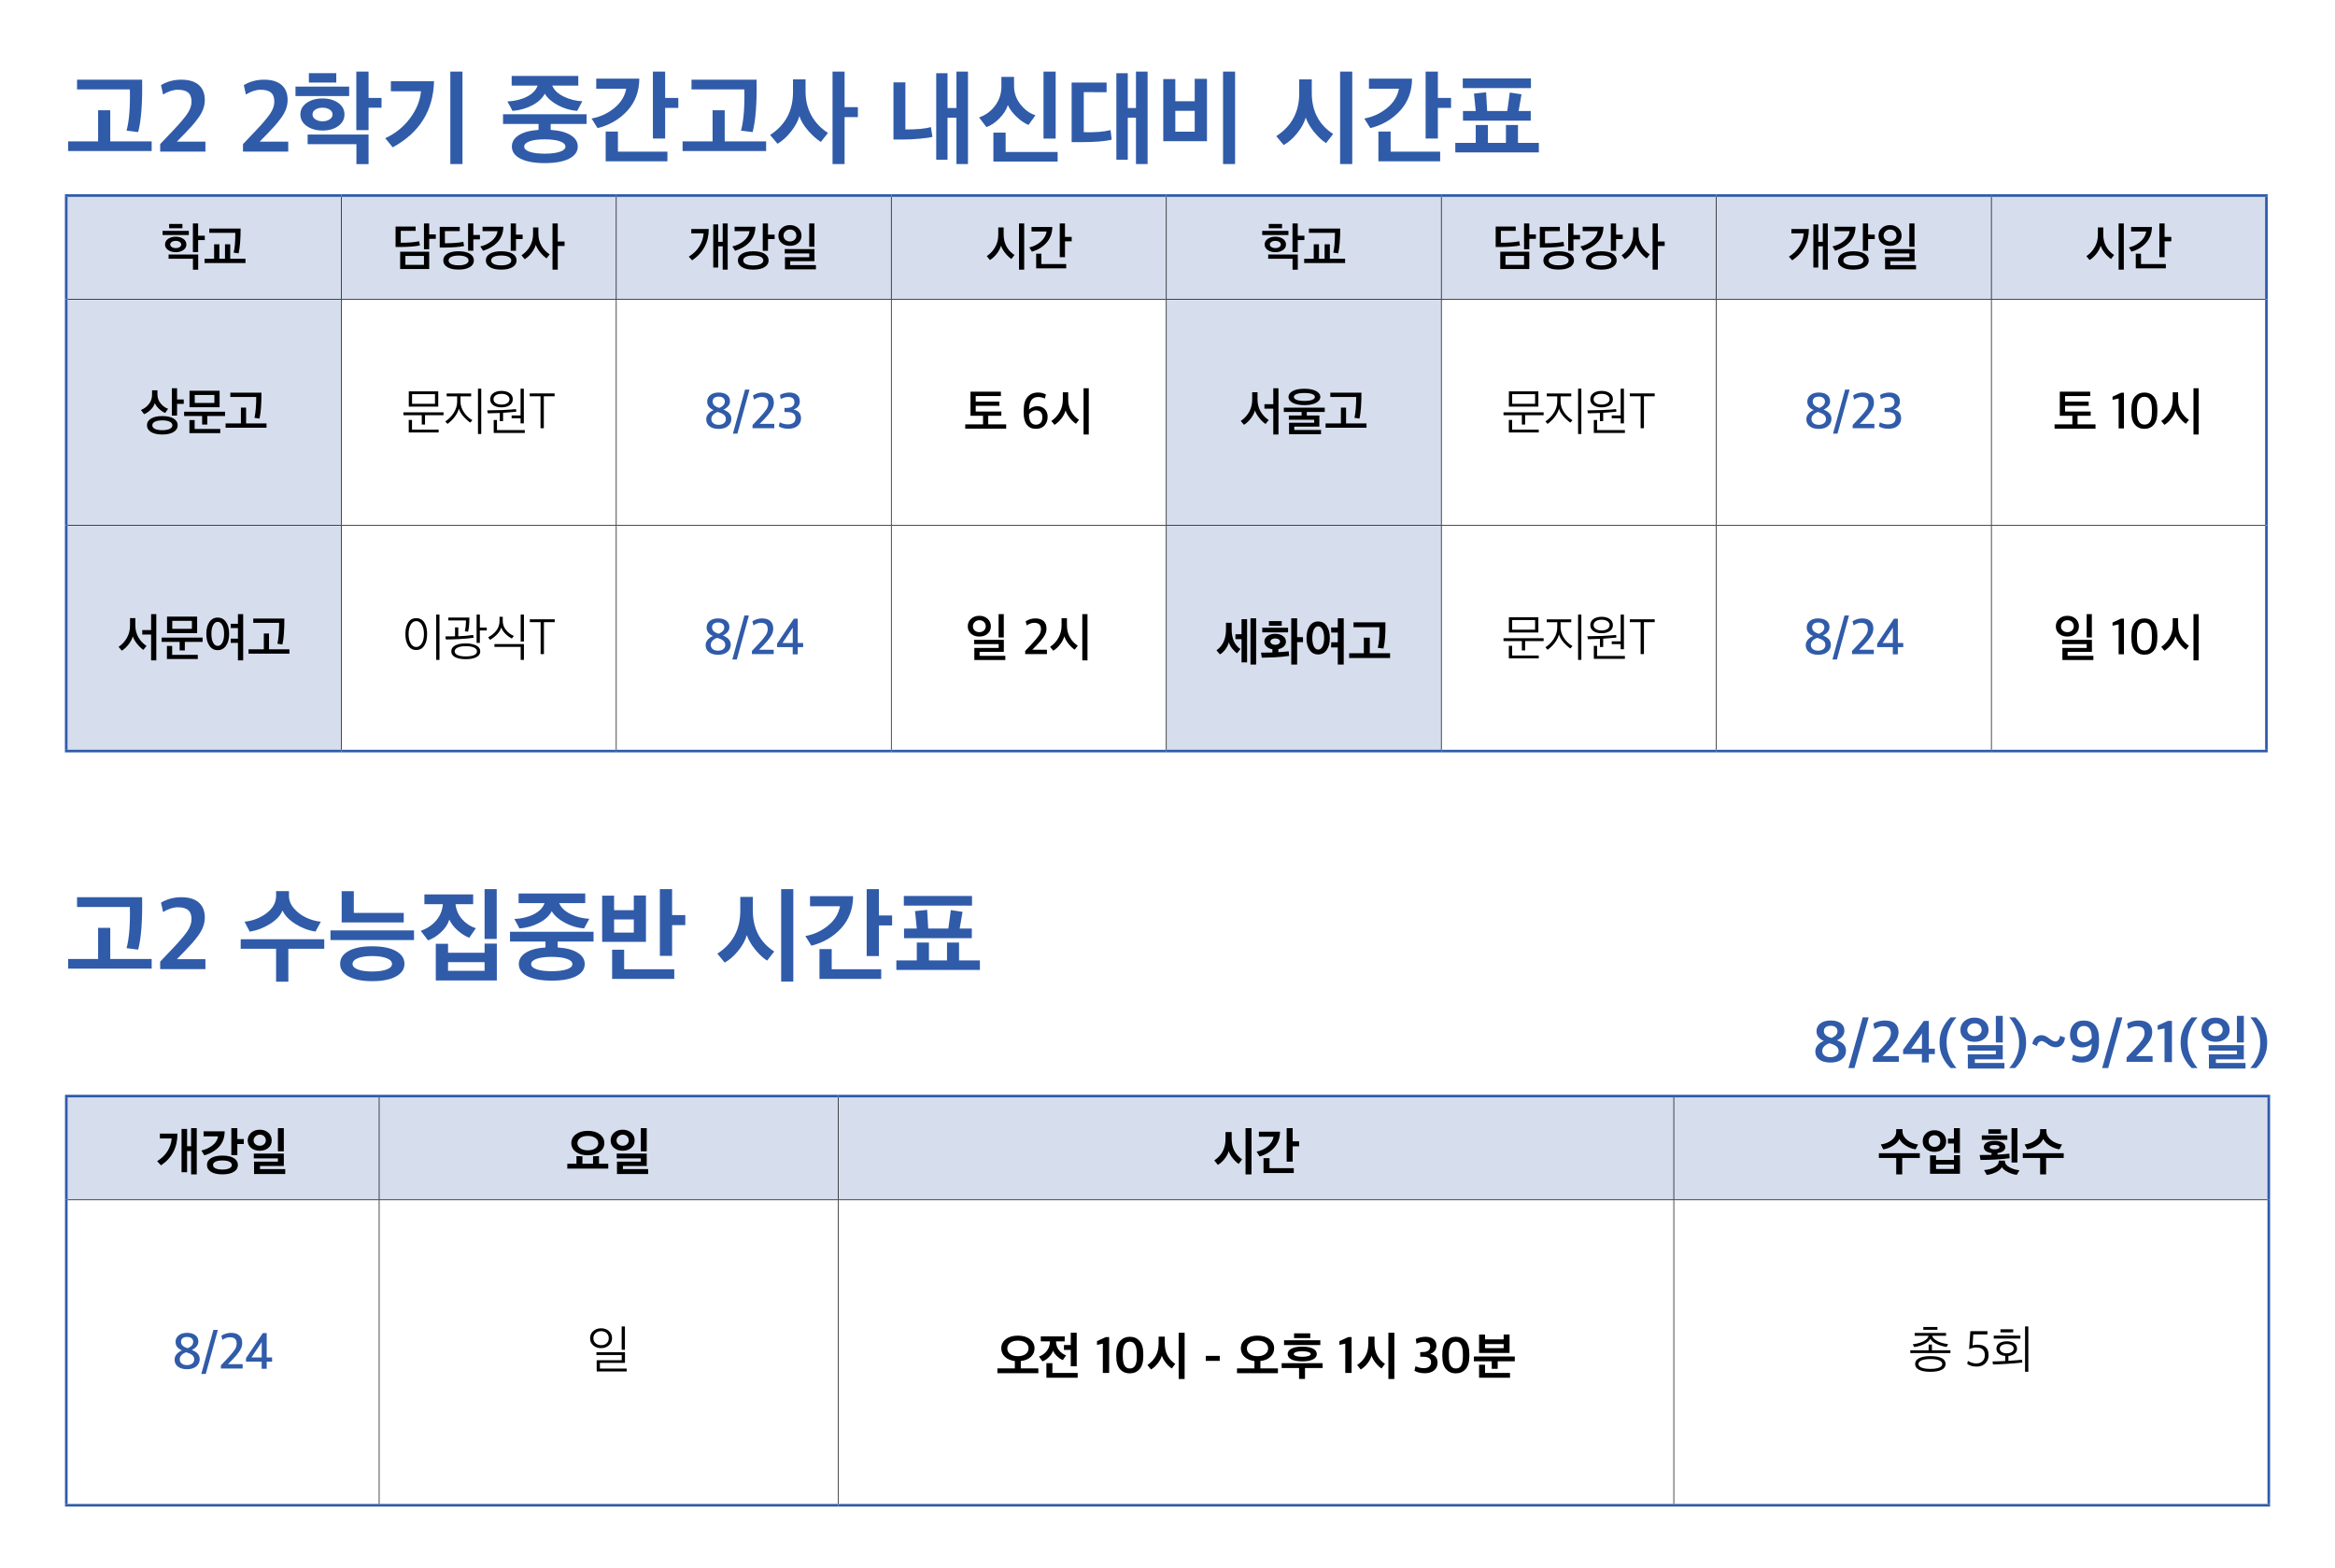 <?xml version="1.0" encoding="UTF-8"?>
<svg id="_레이어_1" data-name="레이어_1" xmlns="http://www.w3.org/2000/svg" version="1.1" xmlns:xlink="http://www.w3.org/1999/xlink" viewBox="0 0 900 604.5">
  <!-- Generator: Adobe Illustrator 29.7.1, SVG Export Plug-In . SVG Version: 2.1.1 Build 8)  -->
  <defs>
    <clipPath id="clippath">
      <rect width="900" height="604.5" fill="none"/>
    </clipPath>
  </defs>
  <g clip-path="url(#clippath)">
    <path d="M590.089,30.235h-26.28v3.72h26.28v-3.72ZM590.009,42.795h-4.68l1.12-6.44-4.52-.68-.96,7.12h-7.76l-.4-7.2-4.68.48.68,6.72h-4.92v3.72h26.12v-3.72ZM593.129,55.075h-8.04v-6.88h-4.64v6.88h-6.96v-6.88h-4.68v6.88h-7.88v3.68h32.2v-3.68ZM555.089,58.475h-19.08v-7.76h-4.72v11.48h23.8v-3.72ZM527.649,30.315v3.88h11.56c-.56,2.96-2.127,5.474-4.7,7.54-2.574,2.067-5.46,3.38-8.66,3.94l2.32,3.72c4.64-1.173,8.473-3.42,11.5-6.74,3.026-3.32,4.553-7.433,4.58-12.34h-16.6ZM559.289,37.755h-5.08v-10.16h-4.72v25.8h4.72v-11.8h5.08v-3.84ZM505.609,35.795v-5.2h-4.84v5.44c0,7.147-2.946,12.627-8.84,16.44l2.84,3.44c1.84-1.013,3.574-2.526,5.2-4.54,1.627-2.013,2.734-4.033,3.32-6.06.587,1.787,1.66,3.64,3.22,5.56,1.56,1.92,3.1,3.347,4.62,4.28l2.72-3.52c-5.493-3.546-8.24-8.826-8.24-15.84M521.209,27.595h-4.68v35.64h4.68V27.595ZM453.01,42.715h7.48v8.04h-7.48v-8.04ZM465.21,30.395h-4.72v8.64h-7.48v-8.56h-4.64v23.96h16.84v-24.04ZM476.05,27.595h-4.64v35.64h4.64V27.595ZM417.731,35.515c.986,0,2.46.007,4.42.02,1.96.014,3.42.02,4.38.02v-3.72h-13.48v22.96h3.4c5.653,0,9.666-.32,12.04-.96l-.44-3.68c-2.694.667-6.134.934-10.32.8v-15.44ZM442.331,27.595h-4.48v14.04h-3.16v-13.4h-4.4v33.36h4.4v-16.24h3.16v17.88h4.48V27.595ZM393.311,40.215c-1.64-2.093-2.46-4.446-2.46-7.06v-3.52h-4.88v3.76c0,2.667-.78,5.08-2.34,7.24-1.56,2.16-3.647,3.707-6.26,4.64l2.84,3.72c1.706-.586,3.373-1.706,5-3.36,1.626-1.653,2.706-3.36,3.24-5.12.746,1.6,1.913,3.14,3.5,4.62,1.586,1.48,3.086,2.487,4.5,3.02l2.64-3.72c-2.214-.72-4.14-2.126-5.78-4.22M407.651,58.595h-20.04v-7.48h-4.72v11.16h24.76v-3.68ZM406.891,27.595h-4.68v25.84h4.68v-25.84ZM359.132,51.135c-.16-.92-.267-1.633-.32-2.14-2.107.614-5.387.92-9.84.92v-18.16h-4.6v22.04h3.2c2.16,0,4.44-.106,6.84-.32,2.4-.213,4.066-.453,5-.72-.027-.16-.12-.7-.28-1.62M373.092,27.595h-4.44v14.04h-3.44v-13.4h-4.36v33.36h4.36v-16.2h3.44v17.84h4.44V27.595ZM312.753,44.515c-1.507-2.72-2.26-5.813-2.26-9.28v-4.64h-4.84v4.88c0,7.254-2.947,12.774-8.84,16.56.613.667,1.573,1.8,2.88,3.4,1.84-1.093,3.56-2.646,5.16-4.66,1.6-2.013,2.693-4.02,3.28-6.02.56,1.814,1.666,3.667,3.32,5.56,1.653,1.894,3.293,3.36,4.92,4.4.32-.373.78-.946,1.38-1.72.6-.773,1.06-1.36,1.38-1.76-2.747-1.76-4.874-4-6.38-6.72M320.893,27.595v35.64h4.64v-18.08h5.12v-3.84h-5.12v-13.72h-4.64ZM266.533,30.715v3.76h20.36c.16,6.827-.267,12.12-1.28,15.88l4.48.56c1.173-4.48,1.68-11.213,1.52-20.2h-25.08ZM295.293,54.515h-15.96v-12h-4.68v12h-11.56v3.72h32.2v-3.72ZM257.253,58.475h-19.08v-7.76h-4.72v11.48h23.8v-3.72ZM229.813,30.315v3.88h11.56c-.56,2.96-2.127,5.474-4.7,7.54-2.573,2.067-5.46,3.38-8.66,3.94l2.32,3.72c4.64-1.173,8.473-3.42,11.5-6.74,3.027-3.32,4.553-7.433,4.58-12.34h-16.6ZM261.453,37.755h-5.08v-10.16h-4.72v25.8h4.72v-11.8h5.08v-3.84ZM215.774,58.515c-1.44.48-3.387.72-5.84.72-2.427,0-4.347-.24-5.76-.72-1.414-.48-2.12-1.146-2.12-2,0-.88.706-1.566,2.12-2.06,1.413-.493,3.333-.74,5.76-.74,2.453,0,4.4.247,5.84.74,1.44.494,2.16,1.18,2.16,2.06,0,.854-.72,1.52-2.16,2M217.274,37.215c-2.254-1.106-3.727-2.513-4.42-4.22h10.04v-3.72h-25.68v3.72h10c-.614,1.76-1.994,3.187-4.14,4.28-2.147,1.094-4.647,1.707-7.5,1.84.133.24.433.787.9,1.64.466.854.82,1.52,1.06,2,2.826-.24,5.38-.966,7.66-2.18,2.28-1.213,3.873-2.7,4.78-4.46,1.04,1.707,2.726,3.187,5.06,4.44,2.333,1.254,4.806,1.987,7.42,2.2l2-3.72c-2.534-.106-4.927-.713-7.18-1.82M226.094,44.035h-32.2v3.76h13.68v2.28c-3.254.214-5.78.887-7.58,2.02-1.8,1.134-2.7,2.594-2.7,4.38,0,2,1.113,3.567,3.34,4.7,2.226,1.133,5.34,1.7,9.34,1.7,4.026,0,7.153-.567,9.38-1.7,2.226-1.133,3.34-2.7,3.34-4.7,0-1.786-.914-3.246-2.74-4.38-1.827-1.133-4.394-1.806-7.7-2.02v-2.28h13.84v-3.76ZM150.655,31.315v3.88h11.6c-.32,3.6-1.734,7.074-4.24,10.42-2.507,3.347-5.68,5.9-9.52,7.66l2.88,3.52c10.32-5.626,15.626-14.12,15.92-25.48h-16.64ZM178.255,27.595h-4.68v35.64h4.68V27.595ZM124.335,41.515c1.066,0,1.973.24,2.72.72.746.48,1.12,1.107,1.12,1.88s-.374,1.407-1.12,1.9c-.747.494-1.654.74-2.72.74-1.094,0-2.014-.246-2.76-.74-.747-.493-1.12-1.126-1.12-1.9s.373-1.4,1.12-1.88c.746-.48,1.666-.72,2.76-.72M124.335,37.955c-2.48,0-4.527.574-6.14,1.72-1.614,1.147-2.42,2.627-2.42,4.44s.813,3.3,2.44,4.46c1.626,1.16,3.666,1.74,6.12,1.74s4.473-.58,6.06-1.74c1.586-1.16,2.38-2.646,2.38-4.46s-.794-3.293-2.38-4.44c-1.587-1.146-3.607-1.72-6.06-1.72M129.615,28.195h-10.56v3.64h10.56v-3.64ZM134.575,33.395h-20.68v3.64h20.68v-3.64ZM118.575,55.595h18.8v7.68h4.68v-11.4h-23.48v3.72ZM147.055,37.755h-5v-10.16h-4.72v22.56h4.72v-8.64h5v-3.76ZM111.096,58.435v-3.84h-11l3.24-3.32c1.12-1.173,2.006-2.126,2.66-2.86.653-.733,1.42-1.693,2.3-2.88.88-1.186,1.526-2.36,1.94-3.52.413-1.16.62-2.313.62-3.46,0-2.506-.774-4.44-2.32-5.8-1.547-1.36-3.8-2.04-6.76-2.04-2.827,0-5.427.694-7.8,2.08l.8,3.64c2.026-1.226,3.92-1.84,5.68-1.84,1.786,0,3.113.36,3.98,1.08.866.72,1.3,1.894,1.3,3.52,0,1.547-.56,3.127-1.68,4.74-1.12,1.614-2.84,3.647-5.16,6.1l-5.24,5.52v2.88h17.44ZM79.177,58.435v-3.84h-11l3.24-3.32c1.12-1.173,2.006-2.126,2.66-2.86.653-.733,1.42-1.693,2.3-2.88.88-1.186,1.526-2.36,1.94-3.52.413-1.16.62-2.313.62-3.46,0-2.506-.774-4.44-2.32-5.8-1.547-1.36-3.8-2.04-6.76-2.04-2.827,0-5.427.694-7.8,2.08l.8,3.64c2.026-1.226,3.92-1.84,5.68-1.84,1.786,0,3.113.36,3.98,1.08.866.72,1.3,1.894,1.3,3.52,0,1.547-.56,3.127-1.68,4.74-1.12,1.614-2.84,3.647-5.16,6.1l-5.24,5.52v2.88h17.44ZM29.697,30.715v3.76h20.36c.16,6.827-.267,12.12-1.28,15.88l4.48.56c1.173-4.48,1.68-11.213,1.52-20.2h-25.08ZM58.457,54.515h-15.96v-12h-4.68v12h-11.56v3.72h32.2v-3.72Z" fill="#305ba9"/>
    <path d="M374.652,345.382h-26.28v3.72h26.28v-3.72ZM374.572,357.942h-4.68l1.12-6.44-4.52-.68-.96,7.12h-7.76l-.4-7.2-4.68.48.68,6.72h-4.92v3.72h26.12v-3.72ZM377.692,370.222h-8.04v-6.88h-4.64v6.88h-6.96v-6.88h-4.68v6.88h-7.88v3.68h32.2v-3.68ZM339.653,373.622h-19.08v-7.76h-4.72v11.48h23.8v-3.72ZM312.213,345.462v3.88h11.56c-.56,2.96-2.127,5.474-4.7,7.54-2.574,2.067-5.46,3.38-8.66,3.94l2.32,3.72c4.64-1.173,8.473-3.42,11.5-6.74,3.026-3.32,4.553-7.433,4.58-12.34h-16.6ZM343.853,352.902h-5.08v-10.16h-4.72v25.8h4.72v-11.8h5.08v-3.84ZM290.173,350.942v-5.2h-4.84v5.44c0,7.147-2.947,12.627-8.84,16.44l2.84,3.44c1.84-1.013,3.573-2.526,5.2-4.54,1.626-2.013,2.733-4.033,3.32-6.06.586,1.787,1.66,3.64,3.22,5.56,1.56,1.92,3.1,3.347,4.62,4.28l2.72-3.52c-5.494-3.546-8.24-8.826-8.24-15.84M305.773,342.742h-4.68v35.64h4.68v-35.64ZM236.694,354.422h7.6v5.08h-7.6v-5.08ZM248.974,345.182h-4.68v5.68h-7.6v-5.6h-4.6v17.8h16.88v-17.88ZM259.894,373.622h-19.32v-7.52h-4.64v11.24h23.96v-3.72ZM254.334,342.742v25.72h4.72v-11.84h5.08v-3.88h-5.08v-10h-4.72ZM218.454,373.662c-1.44.48-3.386.72-5.84.72-2.426,0-4.346-.24-5.76-.72-1.413-.48-2.12-1.146-2.12-2,0-.88.707-1.566,2.12-2.06,1.414-.493,3.334-.74,5.76-.74,2.454,0,4.4.247,5.84.74,1.44.494,2.16,1.18,2.16,2.06,0,.854-.72,1.52-2.16,2M219.954,352.362c-2.253-1.106-3.726-2.513-4.42-4.22h10.04v-3.72h-25.68v3.72h10c-.613,1.76-1.993,3.187-4.14,4.28-2.146,1.094-4.646,1.707-7.5,1.84.134.24.434.787.9,1.64.467.854.82,1.52,1.06,2,2.827-.24,5.38-.966,7.66-2.18,2.28-1.213,3.874-2.7,4.78-4.46,1.04,1.707,2.727,3.187,5.06,4.44,2.334,1.254,4.807,1.987,7.42,2.2l2-3.72c-2.533-.106-4.926-.713-7.18-1.82M228.774,359.182h-32.2v3.76h13.68v2.28c-3.253.214-5.78.887-7.58,2.02-1.8,1.134-2.7,2.594-2.7,4.38,0,2,1.114,3.567,3.34,4.7,2.227,1.133,5.34,1.7,9.34,1.7,4.027,0,7.154-.567,9.38-1.7,2.227-1.133,3.34-2.7,3.34-4.7,0-1.786-.913-3.246-2.74-4.38-1.826-1.133-4.393-1.806-7.7-2.02v-2.28h13.84v-3.76ZM172.695,370.902h14.08v3.32h-14.08v-3.32ZM191.455,342.742h-4.68v19.2h4.68v-19.2ZM170.695,348.542c-.187,2.4-1.04,4.494-2.56,6.28-1.52,1.787-3.507,3.12-5.96,4l2.8,3.68c1.813-.64,3.506-1.706,5.08-3.2,1.573-1.493,2.613-3.093,3.12-4.8.746,1.574,1.846,2.987,3.3,4.24,1.453,1.254,2.913,2.174,4.38,2.76l2.56-3.68c-2.027-.64-3.774-1.773-5.24-3.4-1.467-1.626-2.334-3.586-2.6-5.88h6.8v-3.76h-18.8v3.76h7.12ZM191.495,363.742h-4.72v3.52h-14.08v-3.44h-4.72v14.12h23.52v-14.2ZM149.015,373.722c-1.387.52-3.24.78-5.56.78s-4.16-.26-5.52-.78c-1.36-.52-2.04-1.233-2.04-2.14,0-.933.68-1.673,2.04-2.22,1.36-.546,3.2-.82,5.52-.82s4.173.274,5.56.82c1.386.547,2.08,1.287,2.08,2.22,0,.907-.694,1.62-2.08,2.14M152.615,366.602c-2.187-1.213-5.24-1.82-9.16-1.82-3.894,0-6.927.607-9.1,1.82-2.174,1.214-3.26,2.86-3.26,4.94,0,2.054,1.093,3.68,3.28,4.88,2.186,1.2,5.226,1.8,9.12,1.8s6.933-.6,9.12-1.8c2.186-1.2,3.28-2.826,3.28-4.88,0-2.08-1.094-3.726-3.28-4.94M155.615,351.902h-19.24v-8.36h-4.68v12.04h23.92v-3.68ZM159.575,358.662h-32.2v3.72h32.2v-3.72ZM117.956,353.702c-1.854-.88-3.414-2.066-4.68-3.56-1.267-1.493-1.9-3.093-1.9-4.8v-1.84h-4.96v1.84c0,2.56-1.214,4.774-3.64,6.64-2.427,1.867-5.267,2.974-8.52,3.32l2,3.84c2.773-.453,5.38-1.446,7.82-2.98,2.44-1.533,4.046-3.26,4.82-5.18.853,1.92,2.513,3.654,4.98,5.2,2.466,1.547,5.046,2.52,7.74,2.92l2.04-3.8c-1.947-.186-3.847-.72-5.7-1.6M111.136,365.742h13.84v-3.68h-32.2v3.68h13.64v12.68h4.72v-12.68ZM79.177,373.582v-3.84h-11l3.24-3.32c1.12-1.173,2.006-2.126,2.66-2.86.653-.733,1.42-1.693,2.3-2.88.88-1.186,1.526-2.36,1.94-3.52.413-1.16.62-2.313.62-3.46,0-2.506-.774-4.44-2.32-5.8-1.547-1.36-3.8-2.04-6.76-2.04-2.827,0-5.427.694-7.8,2.08l.8,3.64c2.026-1.226,3.92-1.84,5.68-1.84,1.786,0,3.113.36,3.98,1.08.866.72,1.3,1.894,1.3,3.52,0,1.547-.56,3.127-1.68,4.74-1.12,1.614-2.84,3.647-5.16,6.1l-5.24,5.52v2.88h17.44ZM29.697,345.862v3.76h20.36c.16,6.827-.267,12.12-1.28,15.88l4.48.56c1.173-4.48,1.68-11.213,1.52-20.2h-25.08ZM58.457,369.662h-15.96v-12h-4.68v12h-11.56v3.72h32.2v-3.72Z" fill="#305ba9"/>
    <path d="M449.545,202.448h106.006v87.073h-106.006v-87.073ZM25.522,202.448h106.006v87.073H25.522v-87.073ZM449.545,115.375h106.006v87.073h-106.006v-87.073ZM25.522,115.375h106.006v87.073H25.522v-87.073ZM767.562,75.375h106.006v40h-106.006v-40ZM661.556,75.375h106.006v40h-106.006v-40ZM555.551,75.375h106.006v40h-106.006v-40ZM449.545,75.375h106.006v40h-106.006v-40ZM343.539,75.375h106.006v40h-106.006v-40ZM237.533,75.375h106.006v40h-106.006v-40ZM131.527,75.375h106.006v40h-106.006v-40ZM25.522,75.375h106.006v40H25.522v-40Z" fill="#d6deee"/>
    <polyline points="131.652 115.25 131.652 75.875 131.402 75.875 131.402 115.25"/>
    <polyline points="237.658 115.25 237.658 75.875 237.408 75.875 237.408 115.25"/>
    <polyline points="343.664 115.25 343.664 75.875 343.414 75.875 343.414 115.25"/>
    <polyline points="449.67 115.25 449.67 75.875 449.42 75.875 449.42 115.25"/>
    <polyline points="555.676 115.25 555.676 75.875 555.426 75.875 555.426 115.25"/>
    <polyline points="661.681 115.25 661.681 75.875 661.431 75.875 661.431 115.25"/>
    <polyline points="767.687 115.25 767.687 75.875 767.437 75.875 767.437 115.25"/>
    <polyline points="26.022 115.5 131.528 115.5 131.528 115.25 26.022 115.25"/>
    <polyline points="131.527 115.5 237.533 115.5 237.533 115.25 131.527 115.25"/>
    <polyline points="131.652 202.323 131.652 115.5 131.402 115.5 131.402 202.323"/>
    <polyline points="237.533 115.5 343.539 115.5 343.539 115.25 237.533 115.25"/>
    <polyline points="237.658 202.323 237.658 115.5 237.408 115.5 237.408 202.323"/>
    <polyline points="343.539 115.5 449.545 115.5 449.545 115.25 343.539 115.25"/>
    <polyline points="343.664 202.323 343.664 115.5 343.414 115.5 343.414 202.323"/>
    <polyline points="449.545 115.5 555.551 115.5 555.551 115.25 449.545 115.25"/>
    <polyline points="449.67 202.323 449.67 115.5 449.42 115.5 449.42 202.323"/>
    <polyline points="555.551 115.5 661.557 115.5 661.557 115.25 555.551 115.25"/>
    <polyline points="555.676 202.323 555.676 115.5 555.426 115.5 555.426 202.323"/>
    <polyline points="661.556 115.5 767.562 115.5 767.562 115.25 661.556 115.25"/>
    <polyline points="661.681 202.323 661.681 115.5 661.431 115.5 661.431 202.323"/>
    <polyline points="767.562 115.5 873.068 115.5 873.068 115.25 767.562 115.25"/>
    <polyline points="767.687 202.323 767.687 115.5 767.437 115.5 767.437 202.323"/>
    <polyline points="26.022 202.573 131.528 202.573 131.528 202.323 26.022 202.323"/>
    <polyline points="131.527 202.573 237.533 202.573 237.533 202.323 131.527 202.323"/>
    <polyline points="131.652 289.022 131.652 202.574 131.402 202.574 131.402 289.022"/>
    <polyline points="237.533 202.573 343.539 202.573 343.539 202.323 237.533 202.323"/>
    <polyline points="237.658 289.022 237.658 202.574 237.408 202.574 237.408 289.022"/>
    <polyline points="343.539 202.573 449.545 202.573 449.545 202.323 343.539 202.323"/>
    <polyline points="343.664 289.022 343.664 202.574 343.414 202.574 343.414 289.022"/>
    <polyline points="449.545 202.573 555.551 202.573 555.551 202.323 449.545 202.323"/>
    <polyline points="449.67 289.022 449.67 202.574 449.42 202.574 449.42 289.022"/>
    <polyline points="555.551 202.573 661.557 202.573 661.557 202.323 555.551 202.323"/>
    <polyline points="555.676 289.022 555.676 202.574 555.426 202.574 555.426 289.022"/>
    <polyline points="661.556 202.573 767.562 202.573 767.562 202.323 661.556 202.323"/>
    <polyline points="661.681 289.022 661.681 202.574 661.431 202.574 661.431 289.022"/>
    <polyline points="767.562 202.573 873.068 202.573 873.068 202.323 767.562 202.323"/>
    <polyline points="767.687 289.022 767.687 202.574 767.437 202.574 767.437 289.022"/>
    <polyline points="25.022 75.875 131.528 75.875 131.528 74.875 25.022 74.875" fill="#305ba9"/>
    <polyline points="26.022 115.375 26.022 75.875 25.022 75.875 25.022 115.375" fill="#305ba9"/>
    <polyline points="131.527 75.875 237.533 75.875 237.533 74.875 131.527 74.875" fill="#305ba9"/>
    <polyline points="237.533 75.875 343.539 75.875 343.539 74.875 237.533 74.875" fill="#305ba9"/>
    <polyline points="343.539 75.875 449.545 75.875 449.545 74.875 343.539 74.875" fill="#305ba9"/>
    <polyline points="449.545 75.875 555.551 75.875 555.551 74.875 449.545 74.875" fill="#305ba9"/>
    <polyline points="555.551 75.875 661.557 75.875 661.557 74.875 555.551 74.875" fill="#305ba9"/>
    <polyline points="661.556 75.875 767.562 75.875 767.562 74.875 661.556 74.875" fill="#305ba9"/>
    <polyline points="767.562 75.875 874.068 75.875 874.068 74.875 767.562 74.875" fill="#305ba9"/>
    <polyline points="874.068 115.375 874.068 75.875 873.068 75.875 873.068 115.375" fill="#305ba9"/>
    <polyline points="26.022 202.448 26.022 115.375 25.022 115.375 25.022 202.448" fill="#305ba9"/>
    <polyline points="874.068 202.448 874.068 115.375 873.068 115.375 873.068 202.448" fill="#305ba9"/>
    <polyline points="26.022 289.022 26.022 202.449 25.022 202.449 25.022 289.022" fill="#305ba9"/>
    <polyline points="874.068 289.022 874.068 202.449 873.068 202.449 873.068 289.022" fill="#305ba9"/>
    <polyline points="25.022 290.022 131.528 290.022 131.528 289.022 25.022 289.022" fill="#305ba9"/>
    <polyline points="131.527 290.022 237.533 290.022 237.533 289.022 131.527 289.022" fill="#305ba9"/>
    <polyline points="237.533 290.022 343.539 290.022 343.539 289.022 237.533 289.022" fill="#305ba9"/>
    <polyline points="343.539 290.022 449.545 290.022 449.545 289.022 343.539 289.022" fill="#305ba9"/>
    <polyline points="449.545 290.022 555.551 290.022 555.551 289.022 449.545 289.022" fill="#305ba9"/>
    <polyline points="555.551 290.022 661.557 290.022 661.557 289.022 555.551 289.022" fill="#305ba9"/>
    <polyline points="661.556 290.022 767.562 290.022 767.562 289.022 661.556 289.022" fill="#305ba9"/>
    <polyline points="767.562 290.022 874.068 290.022 874.068 289.022 767.562 289.022" fill="#305ba9"/>
    <path d="M80.665,88.095v1.66h10.036c0,3.44-.216,5.98-.647,7.62l1.921.3c.509-2.307.764-5.5.764-9.58h-12.074ZM94.621,99.735h-5.88v-5.56h-2.019v5.56h-2.176v-5.56h-2.019v5.56h-3.684v1.66h15.778v-1.66ZM70.311,86.335h-5.116v1.64h5.116v-1.64ZM69.223,95.255c-.411.267-.905.4-1.48.4s-1.075-.133-1.499-.4c-.425-.267-.637-.6-.637-1,0-.413.209-.753.627-1.02s.921-.4,1.509-.4c.575,0,1.069.133,1.48.4.412.267.618.607.618,1.02,0,.4-.206.733-.618,1M70.674,92.085c-.778-.553-1.755-.83-2.931-.83-1.189,0-2.175.277-2.959.83-.784.553-1.176,1.277-1.176,2.17,0,.867.395,1.577,1.186,2.13.79.553,1.773.83,2.949.83s2.153-.277,2.931-.83c.777-.553,1.166-1.263,1.166-2.13,0-.893-.389-1.617-1.166-2.17M72.781,88.995h-10.114v1.6h10.114v-1.6ZM64.98,99.755h9.388v4.22h2.019v-5.86h-11.407v1.64ZM78.935,90.855h-2.568v-4.72h-2.018v11.04h2.018v-4.64h2.568v-1.68Z"/>
    <path d="M208.7,94.715c-.79-1.373-1.185-2.893-1.185-4.56v-2.48h-2.058v2.6c0,1.68-.396,3.227-1.186,4.64-.791,1.413-1.879,2.58-3.264,3.5l1.235,1.5c.967-.587,1.846-1.393,2.636-2.42.791-1.027,1.336-2.067,1.637-3.12.3.933.869,1.903,1.705,2.91.836,1.007,1.653,1.777,2.45,2.31l1.196-1.54c-1.32-.853-2.375-1.967-3.166-3.34M212.963,86.135v17.82h2.019v-9.14h2.627v-1.72h-2.627v-6.96h-2.019ZM196.023,101.785c-.686.34-1.636.51-2.852.51s-2.159-.17-2.832-.51-1.009-.803-1.009-1.39c0-.6.336-1.067,1.009-1.4s1.617-.5,2.832-.5,2.166.167,2.852.5c.686.333,1.029.8,1.029,1.4,0,.587-.343,1.05-1.029,1.39M197.532,97.805c-1.052-.633-2.505-.95-4.361-.95-1.842,0-3.286.317-4.331.95-1.046.633-1.568,1.497-1.568,2.59,0,1.08.522,1.94,1.568,2.58,1.045.64,2.489.96,4.331.96,1.856,0,3.309-.32,4.361-.96,1.052-.64,1.578-1.5,1.578-2.58,0-1.093-.526-1.957-1.578-2.59M185.998,87.415v1.7h5.782c-.235,1.467-.99,2.723-2.264,3.77s-2.734,1.75-4.381,2.11l1.039,1.66c2.391-.72,4.286-1.86,5.684-3.42,1.398-1.56,2.117-3.5,2.156-5.82h-8.016ZM201.443,90.455h-2.568v-4.32h-2.019v10.54h2.019v-4.52h2.568v-1.7ZM178.579,93.215c-1.724.373-4.09.56-7.095.56v-4.68h5.723v-1.64h-7.722v7.96l1.823.02c3.305-.027,5.827-.227,7.565-.6l-.294-1.62ZM179.579,99.025c.679.34,1.019.803,1.019,1.39,0,.573-.343,1.027-1.029,1.36-.686.333-1.63.5-2.832.5s-2.14-.167-2.813-.5c-.673-.333-1.009-.787-1.009-1.36,0-.587.336-1.05,1.009-1.39.673-.34,1.611-.51,2.813-.51,1.215,0,2.162.17,2.842.51M181.098,97.815c-1.039-.64-2.493-.96-4.361-.96-1.856,0-3.3.32-4.332.96-1.032.64-1.548,1.507-1.548,2.6,0,1.067.516,1.917,1.548,2.55,1.032.633,2.476.95,4.332.95,1.868,0,3.322-.317,4.361-.95s1.558-1.483,1.558-2.55c0-1.093-.519-1.96-1.558-2.6M184.989,90.575h-2.548v-4.44h-2.019v10.5h2.019v-4.36h2.548v-1.7ZM154.472,93.575v-4.58h5.723v-1.66h-7.723v7.88h1.823c3.241-.027,5.763-.227,7.566-.6l-.314-1.62c-1.764.387-4.123.58-7.075.58M156.255,98.655h7.154v3.44h-7.154v-3.44ZM165.428,97.035h-11.192v6.68h11.192v-6.68ZM167.976,90.355h-2.548v-4.22h-2.019v9.96h2.019v-4.02h2.548v-1.72Z"/>
    <path d="M313.902,86.135h-1.999v8.98h1.999v-8.98ZM314.491,102.195h-9.918v-1.52h9.349v-4.64h-11.446v1.66h9.447v1.46h-9.369v4.66h11.937v-1.62ZM306.258,92.425c-.457.433-1.051.65-1.783.65-.706,0-1.294-.21-1.764-.63-.471-.42-.706-.957-.706-1.61s.242-1.21.725-1.67c.484-.46,1.065-.69,1.745-.69.745,0,1.343.223,1.793.67.451.447.676,1.01.676,1.69,0,.627-.228,1.157-.686,1.59M307.66,87.915c-.843-.76-1.905-1.14-3.185-1.14s-2.342.383-3.185,1.15c-.843.767-1.264,1.743-1.264,2.93s.424,2.137,1.274,2.85c.849.713,1.907,1.07,3.175,1.07,1.293,0,2.358-.363,3.195-1.09.836-.727,1.254-1.67,1.254-2.83,0-1.2-.421-2.18-1.264-2.94M293.166,101.785c-.686.34-1.637.51-2.852.51s-2.159-.17-2.832-.51-1.01-.803-1.01-1.39c0-.6.337-1.067,1.01-1.4s1.617-.5,2.832-.5,2.166.167,2.852.5,1.029.8,1.029,1.4c0,.587-.343,1.05-1.029,1.39M294.675,97.805c-1.052-.633-2.506-.95-4.361-.95-1.842,0-3.286.317-4.332.95-1.045.633-1.568,1.497-1.568,2.59,0,1.08.523,1.94,1.568,2.58,1.046.64,2.49.96,4.332.96,1.855,0,3.309-.32,4.361-.96,1.052-.64,1.578-1.5,1.578-2.58,0-1.093-.526-1.957-1.578-2.59M283.14,87.415v1.7h5.782c-.235,1.467-.989,2.723-2.263,3.77-1.274,1.047-2.735,1.75-4.381,2.11l1.039,1.66c2.391-.72,4.286-1.86,5.684-3.42,1.398-1.56,2.117-3.5,2.156-5.82h-8.017ZM298.585,90.455h-2.567v-4.32h-2.019v10.54h2.019v-4.52h2.567v-1.7ZM266.445,88.275v1.68h4.744c-.118,1.813-.67,3.503-1.657,5.07-.986,1.567-2.335,2.87-4.047,3.91l1.294,1.42c4.233-2.853,6.37-6.88,6.409-12.08h-6.743ZM280.479,86.135h-1.921v7.08h-1.744v-6.72h-1.901v16.62h1.901v-8.18h1.744v9.02h1.921v-17.82Z"/>
    <path d="M410.96,101.795h-9.565v-4h-2.019v5.64h11.584v-1.64ZM397.592,87.515v1.72h5.822c-.249,1.52-1.01,2.834-2.284,3.94-1.274,1.107-2.741,1.84-4.4,2.2l1,1.64c2.286-.64,4.161-1.786,5.625-3.44,1.463-1.653,2.215-3.673,2.254-6.06h-8.017ZM413.076,91.315h-2.587v-5.18h-2.019v13.02h2.019v-6.12h2.587v-1.72ZM387.955,95.015c-.738-1.346-1.107-2.86-1.107-4.54v-2.8h-2.078v2.92c0,1.667-.395,3.21-1.185,4.63-.791,1.42-1.872,2.59-3.244,3.51l1.235,1.5c.966-.6,1.845-1.41,2.636-2.43.79-1.02,1.329-2.056,1.617-3.11.313.947.862,1.91,1.646,2.89.784.98,1.568,1.73,2.352,2.25l1.196-1.54c-1.307-.84-2.33-1.933-3.068-3.28M394.766,86.135h-1.999v17.82h1.999v-17.82Z"/>
    <path d="M504.5,88.095v1.66h10.036c0,3.44-.216,5.98-.647,7.62l1.921.3c.509-2.307.764-5.5.764-9.58h-12.074ZM518.456,99.735h-5.88v-5.56h-2.019v5.56h-2.176v-5.56h-2.019v5.56h-3.684v1.66h15.778v-1.66ZM494.146,86.335h-5.116v1.64h5.116v-1.64ZM493.058,95.255c-.411.267-.905.4-1.48.4s-1.075-.133-1.499-.4c-.425-.267-.637-.6-.637-1,0-.413.209-.753.627-1.02s.921-.4,1.509-.4c.575,0,1.069.133,1.48.4.412.267.618.607.618,1.02,0,.4-.206.733-.618,1M494.509,92.085c-.778-.553-1.755-.83-2.931-.83-1.189,0-2.175.277-2.959.83-.784.553-1.176,1.277-1.176,2.17,0,.867.395,1.577,1.186,2.13.79.553,1.773.83,2.949.83s2.153-.277,2.931-.83c.777-.553,1.166-1.263,1.166-2.13,0-.893-.389-1.617-1.166-2.17M496.616,88.995h-10.114v1.6h10.114v-1.6ZM488.815,99.755h9.388v4.22h2.019v-5.86h-11.407v1.64ZM502.77,90.855h-2.568v-4.72h-2.018v11.04h2.018v-4.64h2.568v-1.68Z"/>
    <path d="M632.723,94.715c-.79-1.373-1.185-2.893-1.185-4.56v-2.48h-2.058v2.6c0,1.68-.396,3.227-1.186,4.64-.791,1.413-1.879,2.58-3.264,3.5l1.235,1.5c.967-.587,1.846-1.393,2.636-2.42.791-1.027,1.336-2.067,1.637-3.12.3.933.869,1.903,1.705,2.91.836,1.007,1.653,1.777,2.45,2.31l1.196-1.54c-1.32-.853-2.375-1.967-3.166-3.34M636.986,86.135v17.82h2.019v-9.14h2.627v-1.72h-2.627v-6.96h-2.019ZM620.046,101.785c-.686.34-1.636.51-2.852.51s-2.159-.17-2.832-.51c-.673-.34-1.009-.803-1.009-1.39,0-.6.336-1.067,1.009-1.4.673-.333,1.617-.5,2.832-.5s2.166.167,2.852.5c.686.333,1.029.8,1.029,1.4,0,.587-.343,1.05-1.029,1.39M621.555,97.805c-1.052-.633-2.505-.95-4.361-.95-1.842,0-3.286.317-4.331.95-1.046.633-1.568,1.497-1.568,2.59,0,1.08.522,1.94,1.568,2.58,1.045.64,2.489.96,4.331.96,1.856,0,3.309-.32,4.361-.96,1.052-.64,1.578-1.5,1.578-2.58,0-1.093-.526-1.957-1.578-2.59M610.021,87.415v1.7h5.782c-.235,1.467-.99,2.723-2.264,3.77s-2.734,1.75-4.381,2.11l1.039,1.66c2.391-.72,4.286-1.86,5.684-3.42s2.117-3.5,2.156-5.82h-8.016ZM625.466,90.455h-2.568v-4.32h-2.019v10.54h2.019v-4.52h2.568v-1.7ZM602.602,93.215c-1.724.373-4.09.56-7.095.56v-4.68h5.723v-1.64h-7.722v7.96l1.823.02c3.305-.027,5.827-.227,7.565-.6l-.294-1.62ZM603.602,99.025c.679.34,1.019.803,1.019,1.39,0,.573-.343,1.027-1.029,1.36-.686.333-1.63.5-2.832.5s-2.14-.167-2.813-.5c-.673-.333-1.009-.787-1.009-1.36,0-.587.336-1.05,1.009-1.39.673-.34,1.611-.51,2.813-.51,1.215,0,2.162.17,2.842.51M605.121,97.815c-1.039-.64-2.493-.96-4.361-.96-1.856,0-3.3.32-4.332.96-1.032.64-1.548,1.507-1.548,2.6,0,1.067.516,1.917,1.548,2.55,1.032.633,2.476.95,4.332.95,1.868,0,3.322-.317,4.361-.95s1.558-1.483,1.558-2.55c0-1.093-.519-1.96-1.558-2.6M609.012,90.575h-2.548v-4.44h-2.019v10.5h2.019v-4.36h2.548v-1.7ZM578.495,93.575v-4.58h5.723v-1.66h-7.723v7.88h1.823c3.241-.027,5.763-.227,7.566-.6l-.314-1.62c-1.764.387-4.123.58-7.075.58M580.278,98.655h7.154v3.44h-7.154v-3.44ZM589.451,97.035h-11.192v6.68h11.192v-6.68ZM591.999,90.355h-2.548v-4.22h-2.019v9.96h2.019v-4.02h2.548v-1.72Z"/>
    <path d="M737.926,86.135h-1.999v8.98h1.999v-8.98ZM738.513,102.195h-9.917v-1.52h9.349v-4.64h-11.446v1.66h9.447v1.46h-9.369v4.66h11.936v-1.62ZM730.281,92.425c-.457.433-1.051.65-1.783.65-.706,0-1.294-.21-1.764-.63-.471-.42-.706-.957-.706-1.61s.242-1.21.725-1.67c.484-.46,1.065-.69,1.745-.69.745,0,1.343.223,1.793.67.451.447.677,1.01.677,1.69,0,.627-.229,1.157-.687,1.59M731.683,87.915c-.843-.76-1.905-1.14-3.185-1.14s-2.342.383-3.185,1.15c-.843.767-1.264,1.743-1.264,2.93s.424,2.137,1.274,2.85c.849.713,1.907,1.07,3.175,1.07,1.293,0,2.358-.363,3.195-1.09.836-.727,1.254-1.67,1.254-2.83,0-1.2-.421-2.18-1.264-2.94M717.189,101.785c-.686.34-1.637.51-2.852.51s-2.159-.17-2.832-.51c-.673-.34-1.01-.803-1.01-1.39,0-.6.337-1.067,1.01-1.4.673-.333,1.617-.5,2.832-.5s2.166.167,2.852.5c.686.333,1.029.8,1.029,1.4,0,.587-.343,1.05-1.029,1.39M718.698,97.805c-1.052-.633-2.506-.95-4.361-.95-1.842,0-3.286.317-4.332.95-1.045.633-1.568,1.497-1.568,2.59,0,1.08.523,1.94,1.568,2.58,1.046.64,2.49.96,4.332.96,1.855,0,3.309-.32,4.361-.96,1.052-.64,1.578-1.5,1.578-2.58,0-1.093-.526-1.957-1.578-2.59M707.163,87.415v1.7h5.782c-.235,1.467-.989,2.723-2.263,3.77-1.274,1.047-2.735,1.75-4.381,2.11l1.039,1.66c2.391-.72,4.286-1.86,5.684-3.42,1.398-1.56,2.117-3.5,2.156-5.82h-8.017ZM722.608,90.455h-2.567v-4.32h-2.019v10.54h2.019v-4.52h2.567v-1.7ZM690.468,88.275v1.68h4.744c-.118,1.813-.67,3.503-1.657,5.07-.986,1.567-2.335,2.87-4.047,3.91l1.294,1.42c4.233-2.853,6.37-6.88,6.409-12.08h-6.743ZM704.502,86.135h-1.921v7.08h-1.744v-6.72h-1.901v16.62h1.901v-8.18h1.744v9.02h1.921v-17.82Z"/>
    <path d="M834.795,101.795h-9.565v-4h-2.018v5.64h11.583v-1.64ZM821.428,87.515v1.72h5.821c-.248,1.52-1.009,2.834-2.283,3.94-1.274,1.107-2.741,1.84-4.4,2.2l.999,1.64c2.287-.64,4.162-1.786,5.625-3.44,1.464-1.653,2.215-3.673,2.255-6.06h-8.017ZM836.912,91.315h-2.587v-5.18h-2.019v13.02h2.019v-6.12h2.587v-1.72ZM811.791,95.015c-.738-1.346-1.107-2.86-1.107-4.54v-2.8h-2.078v2.92c0,1.667-.395,3.21-1.186,4.63-.791,1.42-1.872,2.59-3.244,3.51l1.235,1.5c.967-.6,1.846-1.41,2.636-2.43.791-1.02,1.33-2.056,1.617-3.11.314.947.863,1.91,1.647,2.89.784.98,1.568,1.73,2.352,2.25l1.195-1.54c-1.306-.84-2.329-1.933-3.067-3.28M818.602,86.135h-1.999v17.82h1.999v-17.82Z"/>
    <path d="M88.779,151.372v1.66h9.977c0,3.333-.223,6.013-.667,8.04l1.921.3c.51-2.133.764-5.467.764-10h-11.995ZM102.734,163.232h-7.879v-6.1h-1.999v6.1h-5.9v1.66h15.778v-1.66ZM75.063,152.252h7.566v3.08h-7.566v-3.08ZM84.902,165.352h-9.878v-3.42h-2.019v5.04h11.897v-1.62ZM79.904,160.372h6.841v-1.66h-15.778v1.66h6.938v3.28h1.999v-3.28ZM73.044,156.972h11.603v-6.36h-11.603v6.36ZM61.931,155.532c-.83-1.013-1.244-2.173-1.244-3.48v-1.6h-2.078v1.7c0,1.333-.392,2.517-1.176,3.55-.784,1.033-1.823,1.817-3.116,2.35l1.235,1.62c.927-.4,1.783-.99,2.567-1.77s1.3-1.617,1.549-2.51c.352.8.911,1.55,1.675,2.25.765.7,1.532,1.217,2.303,1.55l1.157-1.6c-1.085-.36-2.042-1.047-2.872-2.06M65.41,165.332c-.679.333-1.633.5-2.861.5-1.215,0-2.16-.167-2.832-.5-.674-.333-1.01-.793-1.01-1.38,0-.6.336-1.067,1.01-1.4.672-.333,1.617-.5,2.832-.5,1.228,0,2.182.167,2.861.5.68.333,1.02.8,1.02,1.4,0,.587-.34,1.047-1.02,1.38M66.91,161.352c-1.052-.64-2.506-.96-4.361-.96-1.843,0-3.287.32-4.332.96-1.045.64-1.568,1.507-1.568,2.6,0,1.08.523,1.94,1.568,2.58,1.045.64,2.489.96,4.332.96,1.855,0,3.309-.32,4.361-.96,1.051-.64,1.578-1.5,1.578-2.58,0-1.093-.527-1.96-1.578-2.6M70.82,153.992h-2.568v-4.32h-2.018v10.54h2.018v-4.52h2.568v-1.7Z"/>
    <path d="M209.612,165.072v-12.32h4.155v-1.1h-9.584v1.1h4.155v12.32h1.274ZM193.905,159.132c2.835-.2,4.534-.34,5.096-.42l-.118-1.02c-1.097.133-2.894.26-5.39.38-2.482.08-4.384.12-5.703.12l.255,1.14c2.456-.067,3.991-.113,4.606-.14v3.14h1.254v-3.2ZM202.274,165.792h-10.721v-3.9h-1.254v5h11.975v-1.1ZM201.902,149.832h-1.255v10.32h-3.449v1.08h3.449v1.96h1.255v-13.36ZM195.522,155.402c-.568.367-1.31.55-2.225.55s-1.656-.183-2.224-.55c-.569-.367-.853-.87-.853-1.51s.284-1.147.853-1.52c.568-.373,1.31-.56,2.224-.56s1.657.19,2.225.57c.568.38.853.883.853,1.51,0,.64-.285,1.143-.853,1.51M193.297,150.692c-1.28,0-2.326.287-3.136.86s-1.215,1.353-1.215,2.34.402,1.757,1.206,2.31c.803.553,1.852.83,3.145.83s2.343-.277,3.146-.83c.804-.553,1.206-1.323,1.206-2.31s-.402-1.767-1.206-2.34c-.803-.573-1.852-.86-3.146-.86M184.234,167.312h1.254v-17.48h-1.254v17.48ZM178.854,158.972c-.908-1.32-1.362-2.72-1.362-4.2v-2h4.116v-1.1h-9.447v1.1h4.038v2.04c0,1.52-.438,2.97-1.314,4.35-.875,1.38-1.953,2.47-3.234,3.27l.823.98c1.046-.76,1.967-1.657,2.764-2.69.797-1.033,1.339-2.103,1.627-3.21.287,1,.856,1.987,1.705,2.96.849.973,1.744,1.787,2.685,2.44l.823-.96c-1.241-.667-2.316-1.66-3.224-2.98M169.072,165.632h-10.27v-3.74h-1.255v4.82h11.525v-1.08ZM163.819,160.052h7.135v-1.1h-15.465v1.1h7.076v3.6h1.254v-3.6ZM158.821,151.932h8.84v3.74h-8.84v-3.74ZM168.915,150.852h-11.348v5.9h11.348v-5.9Z"/>
    <path d="M307.429,164.172c.875-.733,1.313-1.713,1.313-2.94,0-1.853-.973-2.973-2.92-3.36,1.633-.573,2.45-1.633,2.45-3.18,0-1.067-.366-1.897-1.098-2.49-.732-.593-1.712-.89-2.94-.89-.614,0-1.261.09-1.94.27-.68.18-1.229.403-1.647.67l.255,1.58c1.098-.547,2.039-.82,2.823-.82,1.646,0,2.469.68,2.469,2.04,0,.68-.238,1.21-.715,1.59-.477.38-1.127.577-1.95.59l-1.157.02v1.58l1.294.02c1.973.027,2.959.793,2.959,2.3,0,.787-.261,1.39-.784,1.81-.522.42-1.28.63-2.273.63-.497,0-1.036-.08-1.617-.24-.582-.16-1.049-.353-1.402-.58l-.372,1.54c.914.64,2.156.96,3.724.96,1.476,0,2.652-.367,3.528-1.1M298.446,165.072v-1.68h-5.644l1.803-1.84c.614-.667,1.081-1.183,1.401-1.55s.686-.843,1.098-1.43c.411-.587.708-1.147.892-1.68.182-.533.274-1.087.274-1.66,0-1.24-.369-2.203-1.107-2.89-.739-.687-1.807-1.03-3.205-1.03-1.294,0-2.535.373-3.724,1.12l.412,1.58c.992-.667,1.94-1,2.842-1,.888,0,1.551.197,1.989.59.438.393.657,1.017.657,1.87,0,.813-.262,1.61-.784,2.39-.523.78-1.346,1.777-2.47,2.99l-2.822,3v1.22h8.388ZM284.221,167.152l4.664-16.96h-1.724l-4.665,16.96h1.725ZM274.681,154.752c0-.587.209-1.043.628-1.37.418-.327.986-.49,1.705-.49.757,0,1.342.177,1.754.53.412.353.617.81.617,1.37,0,1.013-.692,1.827-2.077,2.44-1.751-.453-2.627-1.28-2.627-2.48M274.956,163.142c-.51-.407-.765-.957-.765-1.65,0-.613.236-1.157.706-1.63.47-.473,1.052-.823,1.744-1.05,1.111.32,1.911.683,2.401,1.09.49.407.735.97.735,1.69,0,.64-.258,1.16-.774,1.56-.516.4-1.186.6-2.009.6-.849,0-1.529-.203-2.038-.61M280.581,164.232c.875-.733,1.313-1.667,1.313-2.8,0-1.587-1.019-2.76-3.057-3.52,1.685-.827,2.528-1.907,2.528-3.24,0-1.04-.392-1.86-1.176-2.46-.784-.6-1.849-.9-3.195-.9-1.333,0-2.401.323-3.204.97-.804.647-1.206,1.49-1.206,2.53,0,1.48.823,2.573,2.47,3.28-.811.32-1.487.79-2.029,1.41-.542.62-.813,1.337-.813,2.15,0,1.12.428,2.013,1.284,2.68.855.667,2.028,1,3.518,1,1.502,0,2.691-.367,3.567-1.1" fill="#305ba9"/>
    <path d="M412.839,158.552c-.739-1.347-1.108-2.86-1.108-4.54v-2.8h-2.077v2.92c0,1.667-.396,3.21-1.186,4.63-.791,1.42-1.872,2.59-3.244,3.51l1.235,1.5c.967-.6,1.845-1.41,2.636-2.43.79-1.02,1.329-2.057,1.617-3.11.314.947.862,1.91,1.646,2.89.784.98,1.568,1.73,2.352,2.25l1.196-1.54c-1.307-.84-2.329-1.933-3.067-3.28M419.65,149.672h-1.999v17.82h1.999v-17.82ZM396.62,159.792v-.12c.287-.4.673-.75,1.156-1.05.484-.3.98-.45,1.49-.45,1.672,0,2.509.9,2.509,2.7,0,.893-.223,1.59-.667,2.09s-1.052.75-1.822.75c-1.778,0-2.666-1.307-2.666-3.92M402.598,164.012c.797-.867,1.196-1.973,1.196-3.32,0-1.267-.373-2.267-1.118-3-.744-.733-1.698-1.1-2.861-1.1-1.229,0-2.293.433-3.195,1.3.078-1.8.415-3.06,1.009-3.78.595-.72,1.447-1.08,2.558-1.08.431,0,.892.063,1.382.19.49.127.865.263,1.127.41l.47-1.52c-.862-.533-1.894-.8-3.096-.8-1.673,0-3.006.567-3.999,1.7-.993,1.133-1.489,2.887-1.489,5.26v1c0,1.92.404,3.407,1.215,4.46.81,1.053,1.986,1.58,3.528,1.58,1.385,0,2.476-.433,3.273-1.3M385.958,158.632h-9.878v-2.2h9.114v-1.62h-9.114v-2.16h9.702v-1.66h-11.721v9.28h4.841v3.32h-6.86v1.64h15.778v-1.64h-6.919v-3.32h5.057v-1.64Z"/>
    <path d="M512.754,151.372v1.66h9.976c0,3.333-.222,6.013-.666,8.04l1.921.3c.509-2.133.764-5.467.764-10h-11.995ZM526.709,163.232h-7.879v-6.1h-1.999v6.1h-5.9v1.66h15.778v-1.66ZM506.807,153.012c0,.48-.359.857-1.078,1.13-.718.273-1.712.41-2.979.41s-2.257-.137-2.969-.41c-.713-.273-1.068-.65-1.068-1.13s.355-.853,1.068-1.12c.712-.267,1.702-.4,2.969-.4s2.261.133,2.979.4c.719.267,1.078.64,1.078,1.12M498.281,150.732c-1.097.587-1.646,1.347-1.646,2.28s.549,1.693,1.646,2.28c1.098.587,2.588.88,4.469.88,1.895,0,3.394-.293,4.498-.88,1.104-.587,1.657-1.347,1.657-2.28s-.553-1.693-1.657-2.28c-1.104-.587-2.603-.88-4.498-.88-1.881,0-3.371.293-4.469.88M509.179,165.732h-10.31v-1.28h9.663v-4.28h-4.841v-1.36h6.919v-1.66h-15.778v1.66h6.86v1.36h-4.92v1.64h9.761v1.14h-9.682v4.42h12.328v-1.64ZM485.863,158.582c-.778-1.38-1.166-2.903-1.166-4.57v-2.82h-2.058v2.94c0,1.68-.392,3.227-1.176,4.64s-1.862,2.58-3.234,3.5l1.254,1.48c.941-.587,1.806-1.39,2.597-2.41.791-1.02,1.336-2.057,1.637-3.11.3.933.859,1.907,1.676,2.92.816,1.013,1.617,1.773,2.401,2.28l1.215-1.52c-1.32-.84-2.369-1.95-3.146-3.33M492.772,149.672h-1.999v6.14h-3.411v1.72h3.411v9.96h1.999v-17.82Z"/>
    <path d="M633.635,165.072v-12.32h4.156v-1.1h-9.585v1.1h4.155v12.32h1.274ZM617.928,159.132c2.835-.2,4.534-.34,5.096-.42l-.117-1.02c-1.098.133-2.895.26-5.39.38-2.483.08-4.384.12-5.704.12l.255,1.14c2.456-.067,3.991-.113,4.606-.14v3.14h1.254v-3.2ZM626.297,165.792h-10.721v-3.9h-1.254v5h11.975v-1.1ZM625.925,149.832h-1.254v10.32h-3.45v1.08h3.45v1.96h1.254v-13.36ZM619.545,155.402c-.568.367-1.31.55-2.224.55s-1.657-.183-2.225-.55-.853-.87-.853-1.51.285-1.147.853-1.52c.568-.373,1.31-.56,2.225-.56s1.656.19,2.224.57c.569.38.853.883.853,1.51,0,.64-.284,1.143-.853,1.51M617.321,150.692c-1.281,0-2.326.287-3.136.86-.811.573-1.216,1.353-1.216,2.34s.402,1.757,1.206,2.31c.803.553,1.852.83,3.146.83s2.342-.277,3.145-.83c.804-.553,1.206-1.323,1.206-2.31s-.402-1.767-1.206-2.34c-.803-.573-1.852-.86-3.145-.86M608.258,167.312h1.254v-17.48h-1.254v17.48ZM602.878,158.972c-.909-1.32-1.363-2.72-1.363-4.2v-2h4.116v-1.1h-9.447v1.1h4.038v2.04c0,1.52-.438,2.97-1.314,4.35-.875,1.38-1.953,2.47-3.234,3.27l.824.98c1.045-.76,1.966-1.657,2.763-2.69.797-1.033,1.34-2.103,1.627-3.21.287,1,.856,1.987,1.705,2.96.85.973,1.745,1.787,2.686,2.44l.823-.96c-1.242-.667-2.316-1.66-3.224-2.98M593.095,165.632h-10.27v-3.74h-1.255v4.82h11.525v-1.08ZM587.843,160.052h7.134v-1.1h-15.464v1.1h7.075v3.6h1.255v-3.6ZM582.844,151.932h8.84v3.74h-8.84v-3.74ZM592.938,150.852h-11.348v5.9h11.348v-5.9Z"/>
    <path d="M731.452,164.172c.875-.733,1.313-1.713,1.313-2.94,0-1.853-.973-2.973-2.92-3.36,1.633-.573,2.45-1.633,2.45-3.18,0-1.067-.366-1.897-1.098-2.49-.732-.593-1.712-.89-2.94-.89-.614,0-1.261.09-1.94.27-.68.18-1.229.403-1.647.67l.255,1.58c1.098-.547,2.039-.82,2.823-.82,1.646,0,2.469.68,2.469,2.04,0,.68-.238,1.21-.715,1.59-.477.38-1.127.577-1.95.59l-1.157.02v1.58l1.294.02c1.973.027,2.959.793,2.959,2.3,0,.787-.261,1.39-.784,1.81-.522.42-1.28.63-2.273.63-.497,0-1.036-.08-1.617-.24-.582-.16-1.049-.353-1.402-.58l-.372,1.54c.914.64,2.156.96,3.724.96,1.476,0,2.652-.367,3.528-1.1M722.469,165.072v-1.68h-5.644l1.803-1.84c.614-.667,1.081-1.183,1.401-1.55s.686-.843,1.098-1.43c.411-.587.708-1.147.892-1.68.182-.533.274-1.087.274-1.66,0-1.24-.369-2.203-1.107-2.89-.739-.687-1.807-1.03-3.205-1.03-1.294,0-2.535.373-3.724,1.12l.412,1.58c.992-.667,1.94-1,2.842-1,.888,0,1.551.197,1.989.59.438.393.657,1.017.657,1.87,0,.813-.262,1.61-.784,2.39-.523.78-1.346,1.777-2.47,2.99l-2.822,3v1.22h8.388ZM708.244,167.152l4.665-16.96h-1.725l-4.665,16.96h1.725ZM698.704,154.752c0-.587.209-1.043.628-1.37.418-.327.986-.49,1.705-.49.757,0,1.342.177,1.754.53.412.353.617.81.617,1.37,0,1.013-.692,1.827-2.077,2.44-1.751-.453-2.627-1.28-2.627-2.48M698.979,163.142c-.51-.407-.765-.957-.765-1.65,0-.613.236-1.157.706-1.63.47-.473,1.052-.823,1.744-1.05,1.111.32,1.911.683,2.401,1.09.49.407.735.97.735,1.69,0,.64-.258,1.16-.774,1.56-.516.4-1.186.6-2.009.6-.849,0-1.529-.203-2.038-.61M704.604,164.232c.875-.733,1.313-1.667,1.313-2.8,0-1.587-1.019-2.76-3.057-3.52,1.685-.827,2.528-1.907,2.528-3.24,0-1.04-.392-1.86-1.176-2.46s-1.849-.9-3.195-.9c-1.333,0-2.401.323-3.204.97-.804.647-1.206,1.49-1.206,2.53,0,1.48.823,2.573,2.47,3.28-.811.32-1.487.79-2.029,1.41s-.813,1.337-.813,2.15c0,1.12.428,2.013,1.284,2.68.855.667,2.028,1,3.518,1,1.502,0,2.691-.367,3.567-1.1" fill="#305ba9"/>
    <path d="M840.641,158.552c-.739-1.347-1.108-2.86-1.108-4.54v-2.8h-2.077v2.92c0,1.667-.396,3.21-1.186,4.63-.791,1.42-1.872,2.59-3.244,3.51l1.235,1.5c.967-.6,1.845-1.41,2.636-2.43.79-1.02,1.329-2.057,1.617-3.11.314.947.862,1.91,1.647,2.89.784.98,1.568,1.73,2.352,2.25l1.195-1.54c-1.307-.84-2.329-1.933-3.067-3.28M847.452,149.672h-1.999v17.82h1.999v-17.82ZM823.663,158.872v-1.24c0-3.12.967-4.68,2.901-4.68,1.908,0,2.862,1.6,2.862,4.8v1.24c0,1.64-.239,2.83-.716,3.57-.477.74-1.199,1.11-2.165,1.11-1.921,0-2.882-1.6-2.882-4.8M830.151,163.722c.914-1.06,1.372-2.703,1.372-4.93v-1.02c0-2.227-.458-3.86-1.372-4.9-.915-1.04-2.104-1.56-3.567-1.56-1.49,0-2.708.523-3.656,1.57-.947,1.047-1.421,2.703-1.421,4.97v.96c0,2.2.464,3.833,1.392,4.9.928,1.067,2.143,1.6,3.646,1.6,1.489,0,2.691-.53,3.606-1.59M818.646,165.152v-13.76h-1.078l-3.313,1.52v1.22l2.352-.52v11.54h2.039ZM805.828,158.632h-9.878v-2.2h9.114v-1.62h-9.114v-2.16h9.702v-1.66h-11.721v9.28h4.841v3.32h-6.86v1.64h15.778v-1.64h-6.919v-3.32h5.057v-1.64Z"/>
    <path d="M97.613,238.445v1.66h9.976c0,3.333-.222,6.013-.666,8.04l1.921.3c.509-2.133.764-5.467.764-10h-11.995ZM111.568,250.305h-7.879v-6.1h-1.999v6.1h-5.9v1.66h15.778v-1.66ZM83.911,248.985c-.732,0-1.32-.42-1.764-1.26-.445-.84-.667-1.967-.667-3.38s.222-2.537.667-3.37c.444-.833,1.032-1.25,1.764-1.25.744,0,1.342.417,1.793,1.25.451.833.676,1.957.676,3.37s-.225,2.54-.676,3.38c-.451.84-1.049,1.26-1.793,1.26M83.911,250.625c1.345,0,2.417-.573,3.214-1.72.797-1.147,1.196-2.66,1.196-4.54,0-1.907-.399-3.433-1.196-4.58-.797-1.147-1.869-1.72-3.214-1.72s-2.415.573-3.205,1.72c-.791,1.147-1.186,2.667-1.186,4.56s.395,3.413,1.186,4.56c.79,1.147,1.859,1.72,3.205,1.72M91.711,247.825v6.74h2.019v-17.82h-2.019v3.7h-2.802l.039,1.66h2.763v4.08h-2.763l-.039,1.64h2.802ZM66.398,239.325h7.566v3.08h-7.566v-3.08ZM76.237,252.425h-9.878v-3.42h-2.019v5.04h11.897v-1.62ZM71.239,247.445h6.841v-1.66h-15.778v1.66h6.938v3.28h1.999v-3.28ZM64.379,244.045h11.603v-6.36h-11.603v6.36ZM53.333,245.655c-.778-1.38-1.166-2.903-1.166-4.57v-2.82h-2.058v2.94c0,1.68-.392,3.227-1.176,4.64s-1.862,2.58-3.234,3.5l1.254,1.48c.941-.587,1.806-1.39,2.597-2.41s1.336-2.057,1.637-3.11c.3.933.859,1.907,1.676,2.92.816,1.013,1.617,1.773,2.401,2.28l1.215-1.52c-1.32-.84-2.369-1.95-3.146-3.33M60.242,236.745h-1.999v6.14h-3.411v1.72h3.411v9.96h1.999v-17.82Z"/>
    <path d="M209.652,252.145v-12.32h4.156v-1.1h-9.585v1.1h4.155v12.32h1.274ZM201.942,248.285h-11.368v1.08h10.114v5.02h1.254v-6.1ZM195.102,242.945c-.876-1.04-1.314-2.213-1.314-3.52v-1.66h-1.254v1.7c0,1.333-.415,2.54-1.245,3.62-.83,1.08-1.885,1.94-3.165,2.58l.784.98c2.352-1.44,3.783-3.027,4.292-4.76.314.867.843,1.673,1.588,2.42.745.747,1.581,1.36,2.509,1.84l.764-1.02c-1.097-.413-2.084-1.14-2.959-2.18M201.942,236.905h-1.254v10.4h1.254v-10.4ZM172.803,238.065v1.1h6.801c0,1.573-.144,2.967-.431,4.18l1.254.16c.327-1.373.49-3.187.49-5.44h-8.114ZM182.387,244.765c-1.581.253-3.495.42-5.743.5v-3.42h-1.254v3.44c-.81.027-2.052.04-3.724.04l.196,1.18c1.398,0,3.103-.047,5.116-.14,2.364-.147,4.22-.32,5.566-.52l-.157-1.08ZM187.62,241.925h-2.665v-5.02h-1.255v10.92h1.255v-4.8h2.665v-1.1ZM182.671,249.605c.778.347,1.167.84,1.167,1.48s-.383,1.127-1.147,1.46c-.764.333-1.82.5-3.165.5-1.294,0-2.33-.17-3.107-.51-.778-.34-1.166-.823-1.166-1.45s.388-1.117,1.166-1.47c.777-.353,1.813-.53,3.107-.53,1.319,0,2.368.173,3.145.52M179.486,248.025c-1.685,0-3.031.263-4.037.79-1.007.527-1.509,1.283-1.509,2.27,0,.973.499,1.72,1.499,2.24,1,.52,2.362.78,4.087.78,1.711,0,3.07-.26,4.076-.78,1.006-.52,1.51-1.267,1.51-2.24s-.517-1.727-1.549-2.26c-1.032-.533-2.391-.8-4.077-.8M160.428,249.405c-.889,0-1.601-.463-2.137-1.39-.536-.927-.803-2.123-.803-3.59,0-1.48.267-2.683.803-3.61s1.248-1.39,2.137-1.39,1.607.467,2.156,1.4c.548.933.823,2.133.823,3.6s-.275,2.663-.823,3.59c-.549.927-1.268,1.39-2.156,1.39M157.35,248.905c.732,1.107,1.758,1.66,3.078,1.66,1.332,0,2.364-.553,3.096-1.66s1.098-2.6,1.098-4.48c0-1.893-.366-3.39-1.098-4.49s-1.764-1.65-3.096-1.65c-1.32,0-2.346.55-3.078,1.65-.732,1.1-1.097,2.59-1.097,4.47,0,1.893.365,3.393,1.097,4.5M169.385,236.905h-1.254v17.48h1.254v-17.48Z"/>
    <path d="M305.561,241.945v5.92h-3.959l3.959-5.92ZM307.482,252.245v-2.78h2.078v-1.6h-2.078v-9.38h-1.489l-6.488,9.66v1.32h6.037v2.78h1.94ZM298.217,252.145v-1.68h-5.644l1.803-1.84c.614-.667,1.081-1.183,1.401-1.55s.686-.843,1.098-1.43c.411-.587.708-1.147.892-1.68.182-.533.274-1.087.274-1.66,0-1.24-.369-2.203-1.107-2.89-.739-.687-1.807-1.03-3.205-1.03-1.294,0-2.535.373-3.724,1.12l.412,1.58c.992-.667,1.94-1,2.842-1,.888,0,1.551.197,1.989.59.438.393.657,1.017.657,1.87,0,.813-.262,1.61-.784,2.39-.523.78-1.346,1.777-2.47,2.99l-2.822,3v1.22h8.388ZM283.992,254.225l4.664-16.96h-1.724l-4.665,16.96h1.725ZM274.452,241.825c0-.587.209-1.043.628-1.37.418-.327.986-.49,1.705-.49.757,0,1.342.177,1.754.53.412.353.617.81.617,1.37,0,1.013-.692,1.827-2.077,2.44-1.751-.453-2.627-1.28-2.627-2.48M274.727,250.215c-.51-.407-.765-.957-.765-1.65,0-.613.236-1.157.706-1.63.47-.473,1.052-.823,1.744-1.05,1.111.32,1.911.683,2.401,1.09.49.407.735.97.735,1.69,0,.64-.258,1.16-.774,1.56-.516.4-1.186.6-2.009.6-.849,0-1.529-.203-2.038-.61M280.352,251.305c.875-.733,1.313-1.667,1.313-2.8,0-1.587-1.019-2.76-3.057-3.52,1.685-.827,2.528-1.907,2.528-3.24,0-1.04-.392-1.86-1.176-2.46-.784-.6-1.849-.9-3.195-.9-1.333,0-2.401.323-3.204.97-.804.647-1.206,1.49-1.206,2.53,0,1.48.823,2.573,2.47,3.28-.811.32-1.487.79-2.029,1.41-.542.62-.813,1.337-.813,2.15,0,1.12.428,2.013,1.284,2.68.855.667,2.028,1,3.518,1,1.502,0,2.691-.367,3.567-1.1" fill="#305ba9"/>
    <path d="M412.352,245.625c-.739-1.347-1.108-2.86-1.108-4.54v-2.8h-2.077v2.92c0,1.667-.396,3.21-1.186,4.63-.791,1.42-1.872,2.59-3.244,3.51l1.235,1.5c.967-.6,1.845-1.41,2.636-2.43.79-1.02,1.329-2.057,1.617-3.11.314.947.862,1.91,1.646,2.89.784.98,1.568,1.73,2.352,2.25l1.196-1.54c-1.307-.84-2.329-1.933-3.067-3.28M419.163,236.745h-1.999v17.82h1.999v-17.82ZM403.538,252.145v-1.68h-5.645l1.803-1.84c.614-.667,1.081-1.183,1.401-1.55s.686-.843,1.098-1.43c.412-.587.709-1.147.892-1.68.183-.533.274-1.087.274-1.66,0-1.24-.369-2.203-1.107-2.89-.739-.687-1.807-1.03-3.205-1.03-1.293,0-2.535.373-3.724,1.12l.412,1.58c.993-.667,1.94-1,2.842-1,.888,0,1.551.197,1.989.59.438.393.657,1.017.657,1.87,0,.813-.262,1.61-.784,2.39-.523.78-1.346,1.777-2.47,2.99l-2.822,3v1.22h8.389ZM386.897,236.745h-1.999v8.98h1.999v-8.98ZM387.486,252.805h-9.918v-1.52h9.349v-4.64h-11.446v1.66h9.447v1.46h-9.369v4.66h11.937v-1.62ZM379.254,243.035c-.458.433-1.052.65-1.784.65-.706,0-1.294-.21-1.764-.63-.47-.42-.706-.957-.706-1.61s.242-1.21.726-1.67c.483-.46,1.064-.69,1.744-.69.745,0,1.343.223,1.793.67.451.447.677,1.01.677,1.69,0,.627-.229,1.157-.686,1.59M380.655,238.525c-.843-.76-1.905-1.14-3.185-1.14s-2.342.383-3.185,1.15c-.843.767-1.264,1.743-1.264,2.93s.424,2.137,1.274,2.85c.849.713,1.907,1.07,3.175,1.07,1.294,0,2.358-.363,3.195-1.09.836-.727,1.254-1.67,1.254-2.83,0-1.2-.421-2.18-1.264-2.94"/>
    <path d="M521.697,239.905v1.88h9.976c.079,3.414-.131,6.06-.627,7.94l2.195.28c.575-2.24.823-5.606.745-10.1h-12.289ZM535.789,251.805h-7.82v-6h-2.293v6h-5.665v1.86h15.778v-1.86ZM509.741,249.205c-.425.8-.983,1.2-1.676,1.2-.666,0-1.209-.4-1.627-1.2-.418-.8-.627-1.886-.627-3.26,0-1.386.209-2.483.627-3.29.418-.806.961-1.21,1.627-1.21.693,0,1.251.404,1.676,1.21.424.807.637,1.904.637,3.29,0,1.374-.213,2.46-.637,3.26M504.772,250.545c.797,1.16,1.895,1.74,3.293,1.74,1.411,0,2.515-.583,3.313-1.75.796-1.166,1.195-2.696,1.195-4.59,0-1.92-.399-3.463-1.195-4.63-.798-1.166-1.902-1.75-3.313-1.75-1.398,0-2.496.584-3.293,1.75-.797,1.167-1.195,2.71-1.195,4.63,0,1.907.398,3.44,1.195,4.6M515.631,249.585v6.58h2.293v-17.82h-2.293v3.52h-2.587l.078,1.98h2.509v3.74h-2.509l-.078,2h2.587ZM492.846,248.195c-.36.247-.807.37-1.343.37-.522,0-.96-.123-1.313-.37-.353-.246-.529-.536-.529-.87,0-.346.173-.636.519-.87.346-.233.787-.35,1.323-.35.549,0,1,.117,1.353.35.352.234.529.524.529.87,0,.334-.18.624-.539.87M494.032,239.425h-4.939v1.8h4.939v-1.8ZM496.482,241.985h-9.957v1.78h9.957v-1.78ZM497.697,238.345v17.82h2.273v-8.62h2.254v-1.92h-2.254v-7.28h-2.273ZM494.492,245.165c-.777-.56-1.773-.84-2.989-.84-1.202,0-2.195.28-2.979.84-.784.56-1.176,1.28-1.176,2.16,0,.747.281,1.387.843,1.92.562.534,1.306.874,2.234,1.02v1.26c-.967.04-2.43.06-4.39.06l.313,1.94c1.242,0,2.79-.04,4.646-.12,2.234-.12,4.201-.306,5.899-.56-.026-.226-.062-.566-.108-1.02-.045-.453-.068-.706-.068-.76-.784.107-2.11.22-3.979.34v-1.16c.889-.186,1.598-.536,2.127-1.05.529-.513.794-1.136.794-1.87,0-.88-.389-1.6-1.167-2.16M475.627,247.235c-.594-1.3-.891-2.81-.891-4.53v-2.64h-2.196v2.66c0,1.84-.323,3.434-.97,4.78-.647,1.347-1.545,2.4-2.695,3.16l1.353,1.6c.81-.493,1.522-1.166,2.136-2.02.614-.853,1.045-1.746,1.294-2.68.209.827.633,1.644,1.274,2.45.64.807,1.274,1.41,1.901,1.81l1.293-1.66c-1.071-.653-1.904-1.63-2.499-2.93M480.674,238.685h-2.136v5.8h-2.352v1.9h2.352v8.96h2.136v-16.66ZM484.163,238.345h-2.176v17.82h2.176v-17.82Z"/>
    <path d="M633.635,252.145v-12.32h4.156v-1.1h-9.585v1.1h4.155v12.32h1.274ZM617.928,246.205c2.835-.2,4.534-.34,5.096-.42l-.117-1.02c-1.098.133-2.895.26-5.39.38-2.483.08-4.384.12-5.704.12l.255,1.14c2.456-.067,3.991-.113,4.606-.14v3.14h1.254v-3.2ZM626.297,252.865h-10.721v-3.9h-1.254v5h11.975v-1.1ZM625.925,236.905h-1.254v10.32h-3.45v1.08h3.45v1.96h1.254v-13.36ZM619.545,242.475c-.568.367-1.31.55-2.224.55s-1.657-.183-2.225-.55-.853-.87-.853-1.51.285-1.147.853-1.52c.568-.373,1.31-.56,2.225-.56s1.656.19,2.224.57c.569.38.853.883.853,1.51,0,.64-.284,1.143-.853,1.51M617.321,237.765c-1.281,0-2.326.287-3.136.86-.811.573-1.216,1.353-1.216,2.34s.402,1.757,1.206,2.31c.803.553,1.852.83,3.146.83s2.342-.277,3.145-.83c.804-.553,1.206-1.323,1.206-2.31s-.402-1.767-1.206-2.34c-.803-.573-1.852-.86-3.145-.86M608.258,254.385h1.254v-17.48h-1.254v17.48ZM602.878,246.045c-.909-1.32-1.363-2.72-1.363-4.2v-2h4.116v-1.1h-9.447v1.1h4.038v2.04c0,1.52-.438,2.97-1.314,4.35-.875,1.38-1.953,2.47-3.234,3.27l.824.98c1.045-.76,1.966-1.657,2.763-2.69.797-1.033,1.34-2.103,1.627-3.21.287,1,.856,1.987,1.705,2.96.85.973,1.745,1.787,2.686,2.44l.823-.96c-1.242-.667-2.316-1.66-3.224-2.98M593.095,252.705h-10.27v-3.74h-1.255v4.82h11.525v-1.08ZM587.843,247.125h7.134v-1.1h-15.464v1.1h7.075v3.6h1.255v-3.6ZM582.844,239.005h8.84v3.74h-8.84v-3.74ZM592.938,237.925h-11.348v5.9h11.348v-5.9Z"/>
    <path d="M729.584,241.945v5.92h-3.959l3.959-5.92ZM731.505,252.245v-2.78h2.078v-1.6h-2.078v-9.38h-1.489l-6.488,9.66v1.32h6.037v2.78h1.94ZM722.24,252.145v-1.68h-5.644l1.803-1.84c.614-.667,1.081-1.183,1.401-1.55s.686-.843,1.098-1.43c.411-.587.708-1.147.892-1.68.182-.533.274-1.087.274-1.66,0-1.24-.369-2.203-1.107-2.89-.739-.687-1.807-1.03-3.205-1.03-1.294,0-2.535.373-3.724,1.12l.412,1.58c.992-.667,1.94-1,2.842-1,.888,0,1.551.197,1.989.59.438.393.657,1.017.657,1.87,0,.813-.262,1.61-.784,2.39-.523.78-1.346,1.777-2.47,2.99l-2.822,3v1.22h8.388ZM708.015,254.225l4.665-16.96h-1.725l-4.665,16.96h1.725ZM698.475,241.825c0-.587.209-1.043.628-1.37.418-.327.986-.49,1.705-.49.757,0,1.342.177,1.754.53.412.353.617.81.617,1.37,0,1.013-.692,1.827-2.077,2.44-1.751-.453-2.627-1.28-2.627-2.48M698.75,250.215c-.51-.407-.765-.957-.765-1.65,0-.613.236-1.157.706-1.63.47-.473,1.052-.823,1.744-1.05,1.111.32,1.911.683,2.401,1.09.49.407.735.97.735,1.69,0,.64-.258,1.16-.774,1.56-.516.4-1.186.6-2.009.6-.849,0-1.529-.203-2.038-.61M704.375,251.305c.875-.733,1.313-1.667,1.313-2.8,0-1.587-1.019-2.76-3.057-3.52,1.685-.827,2.528-1.907,2.528-3.24,0-1.04-.392-1.86-1.176-2.46s-1.849-.9-3.195-.9c-1.333,0-2.401.323-3.204.97-.804.647-1.206,1.49-1.206,2.53,0,1.48.823,2.573,2.47,3.28-.811.32-1.487.79-2.029,1.41s-.813,1.337-.813,2.15c0,1.12.428,2.013,1.284,2.68.855.667,2.028,1,3.518,1,1.502,0,2.691-.367,3.567-1.1" fill="#305ba9"/>
    <path d="M840.64,245.625c-.738-1.347-1.107-2.86-1.107-4.54v-2.8h-2.078v2.92c0,1.667-.395,3.21-1.185,4.63-.791,1.42-1.872,2.59-3.244,3.51l1.235,1.5c.967-.6,1.845-1.41,2.636-2.43.79-1.02,1.329-2.057,1.617-3.11.314.947.862,1.91,1.646,2.89s1.568,1.73,2.352,2.25l1.196-1.54c-1.307-.84-2.329-1.933-3.068-3.28M847.452,236.745h-1.999v17.82h1.999v-17.82ZM823.663,245.945v-1.24c0-3.12.967-4.68,2.901-4.68,1.908,0,2.862,1.6,2.862,4.8v1.24c0,1.64-.239,2.83-.716,3.57s-1.199,1.11-2.166,1.11c-1.92,0-2.881-1.6-2.881-4.8M830.151,250.795c.914-1.06,1.372-2.703,1.372-4.93v-1.02c0-2.227-.458-3.86-1.372-4.9-.915-1.04-2.104-1.56-3.567-1.56-1.49,0-2.709.523-3.656,1.57s-1.421,2.703-1.421,4.97v.96c0,2.2.464,3.833,1.392,4.9.927,1.067,2.143,1.6,3.645,1.6,1.49,0,2.692-.53,3.607-1.59M818.646,252.225v-13.76h-1.078l-3.313,1.52v1.22l2.352-.52v11.54h2.039ZM806.279,236.745h-1.999v8.98h1.999v-8.98ZM806.867,252.805h-9.918v-1.52h9.349v-4.64h-11.446v1.66h9.447v1.46h-9.369v4.66h11.937v-1.62ZM798.635,243.035c-.458.433-1.052.65-1.784.65-.706,0-1.294-.21-1.764-.63-.47-.42-.706-.957-.706-1.61s.242-1.21.726-1.67c.483-.46,1.064-.69,1.744-.69.745,0,1.343.223,1.793.67.451.447.677,1.01.677,1.69,0,.627-.229,1.157-.686,1.59M800.036,238.525c-.843-.76-1.905-1.14-3.185-1.14s-2.342.383-3.185,1.15c-.843.767-1.264,1.743-1.264,2.93s.424,2.137,1.274,2.85c.849.713,1.907,1.07,3.175,1.07,1.294,0,2.358-.363,3.195-1.09.836-.727,1.254-1.67,1.254-2.83,0-1.2-.421-2.18-1.264-2.94"/>
    <path d="M869.62,411.711c1.227-1.165,2.239-2.561,3.036-4.186.797-1.625,1.196-3.419,1.196-5.382v-.414c0-1.947-.399-3.734-1.196-5.359-.797-1.625-1.809-3.021-3.036-4.186h-2.277c1.119,1.227,2.035,2.691,2.748,4.393.714,1.702,1.07,3.412,1.07,5.129v.667c0,1.748-.353,3.431-1.058,5.049-.705,1.617-1.625,3.047-2.76,4.289h2.277ZM853.98,394.484c.843,0,1.51.242,2.001.725.491.483.736,1.084.736,1.805,0,.659-.253,1.219-.759,1.679-.506.46-1.165.69-1.978.69-.797,0-1.46-.222-1.989-.667-.529-.445-.794-1.012-.794-1.702s.276-1.284.828-1.782c.552-.499,1.204-.748,1.955-.748M850.093,400.36c1.043.836,2.338,1.254,3.887,1.254,1.579,0,2.875-.422,3.887-1.265,1.012-.843,1.518-1.947,1.518-3.312,0-1.395-.51-2.538-1.529-3.427-1.02-.889-2.312-1.334-3.876-1.334-1.579,0-2.883.452-3.91,1.357-1.027.905-1.541,2.039-1.541,3.404,0,1.38.521,2.488,1.564,3.323M864.859,391.586h-2.668v10.258h2.668v-10.258ZM865.503,409.756h-11.408v-1.403h10.764v-5.474h-13.57v2.116h10.902v1.426h-10.787v5.497h14.099v-2.162ZM847.034,411.711c-1.104-1.242-2.016-2.71-2.737-4.405-.72-1.694-1.081-3.407-1.081-5.14v-.644c0-1.748.353-3.427,1.058-5.037.706-1.61,1.626-3.044,2.76-4.301h-2.276c-1.242,1.165-2.262,2.557-3.06,4.174-.797,1.618-1.195,3.408-1.195,5.371v.414c0,1.963.398,3.757,1.195,5.382.798,1.625,1.818,3.021,3.06,4.186h2.276ZM837.144,409.411v-15.893h-1.495l-4.001,1.794v1.656l2.644-.529v12.972h2.852ZM829.693,409.319v-2.208h-6.325l1.863-1.909c.644-.675,1.153-1.223,1.529-1.644.376-.422.817-.974,1.323-1.657.506-.682.877-1.356,1.115-2.024.238-.666.357-1.33.357-1.989,0-1.441-.445-2.553-1.334-3.335-.89-.782-2.185-1.173-3.887-1.173-1.626,0-3.121.399-4.485,1.196l.46,2.093c1.165-.705,2.254-1.058,3.266-1.058,1.027,0,1.79.207,2.288.621s.748,1.089.748,2.024c0,.889-.322,1.798-.966,2.726-.644.927-1.633,2.096-2.967,3.507l-3.013,3.174v1.656h10.028ZM812.581,411.711l5.474-19.527h-2.3l-5.497,19.527h2.323ZM806.233,399.797v.391c-.291.414-.701.774-1.23,1.081s-1.07.46-1.622.46c-.843,0-1.522-.257-2.035-.77-.514-.514-.771-1.277-.771-2.289,0-.981.23-1.756.69-2.323.46-.567,1.112-.851,1.955-.851,2.009,0,3.013,1.434,3.013,4.301M799.241,394.933c-.92,1.019-1.38,2.334-1.38,3.944,0,1.487.441,2.676,1.323,3.565.881.889,2.004,1.334,3.369,1.334,1.441,0,2.676-.468,3.703-1.403-.061,1.871-.429,3.163-1.104,3.875-.675.713-1.641,1.07-2.898,1.07-.521,0-1.096-.081-1.725-.241-.629-.161-1.119-.342-1.472-.541l-.483,2.07c1.104.659,2.384.989,3.841.989,4.416,0,6.624-2.737,6.624-8.211v-1.058c0-2.223-.51-3.933-1.529-5.129-1.02-1.196-2.473-1.794-4.359-1.794-1.687,0-2.99.51-3.91,1.53M787.281,399.084c-.889-.123-1.702.077-2.438.598-.736.521-1.242,1.418-1.518,2.691.23.107.552.265.966.472s.69.341.828.402c.123-.629.372-1.123.748-1.484.375-.36.785-.509,1.23-.448h-.023c.521.046,1.38.537,2.576,1.472.797.567,1.687.874,2.668.92.92.015,1.717-.287,2.392-.908s1.081-1.561,1.219-2.818c-.368-.123-1.012-.353-1.932-.69-.061.629-.257,1.15-.586,1.564-.33.414-.702.621-1.116.621-.153,0-.31-.023-.471-.069s-.299-.088-.414-.127c-.115-.038-.273-.118-.472-.241-.199-.123-.337-.207-.414-.253-.077-.046-.226-.15-.448-.31-.223-.161-.357-.257-.403-.288-.736-.613-1.533-.981-2.392-1.104M776.702,411.711c1.226-1.165,2.238-2.561,3.036-4.186.797-1.625,1.196-3.419,1.196-5.382v-.414c0-1.947-.399-3.734-1.196-5.359-.798-1.625-1.81-3.021-3.036-4.186h-2.277c1.119,1.227,2.035,2.691,2.748,4.393s1.07,3.412,1.07,5.129v.667c0,1.748-.353,3.431-1.058,5.049-.706,1.617-1.626,3.047-2.76,4.289h2.277ZM761.062,394.484c.843,0,1.51.242,2.001.725.49.483.736,1.084.736,1.805,0,.659-.253,1.219-.759,1.679-.506.46-1.166.69-1.978.69-.798,0-1.461-.222-1.99-.667-.529-.445-.793-1.012-.793-1.702s.276-1.284.828-1.782c.552-.499,1.203-.748,1.955-.748M757.175,400.36c1.042.836,2.338,1.254,3.887,1.254,1.579,0,2.875-.422,3.887-1.265,1.012-.843,1.518-1.947,1.518-3.312,0-1.395-.51-2.538-1.53-3.427-1.02-.889-2.311-1.334-3.875-1.334-1.58,0-2.883.452-3.91,1.357-1.028.905-1.541,2.039-1.541,3.404,0,1.38.521,2.488,1.564,3.323M771.941,391.586h-2.668v10.258h2.668v-10.258ZM772.585,409.756h-11.408v-1.403h10.764v-5.474h-13.57v2.116h10.902v1.426h-10.787v5.497h14.099v-2.162ZM754.116,411.711c-1.104-1.242-2.016-2.71-2.737-4.405-.721-1.694-1.081-3.407-1.081-5.14v-.644c0-1.748.353-3.427,1.058-5.037s1.625-3.044,2.76-4.301h-2.277c-1.242,1.165-2.262,2.557-3.059,4.174-.797,1.618-1.196,3.408-1.196,5.371v.414c0,1.963.399,3.757,1.196,5.382s1.817,3.021,3.059,4.186h2.277ZM740.799,398.325v5.934h-4.186l4.186-5.934ZM743.444,409.572v-3.22h2.323v-2.093h-2.323v-10.718h-1.932l-7.981,11.155v1.656h7.245v3.22h2.668ZM731.899,409.319v-2.208h-6.325l1.863-1.909c.644-.675,1.153-1.223,1.529-1.644.376-.422.817-.974,1.323-1.657.506-.682.877-1.356,1.115-2.024.238-.666.357-1.33.357-1.989,0-1.441-.445-2.553-1.334-3.335-.89-.782-2.185-1.173-3.887-1.173-1.626,0-3.121.399-4.485,1.196l.46,2.093c1.165-.705,2.254-1.058,3.266-1.058,1.027,0,1.79.207,2.288.621s.748,1.089.748,2.024c0,.889-.322,1.798-.966,2.726-.644.927-1.633,2.096-2.967,3.507l-3.013,3.174v1.656h10.028ZM714.787,411.711l5.474-19.527h-2.3l-5.497,19.527h2.323ZM702.988,397.428c0-.613.234-1.1.702-1.46.467-.361,1.107-.541,1.92-.541.859,0,1.51.192,1.955.575.445.383.667.882.667,1.495,0,1.104-.759,1.97-2.277,2.599-1.978-.491-2.967-1.38-2.967-2.668M702.367,405.11c0-.659.264-1.25.793-1.771.53-.521,1.177-.912,1.944-1.173,1.227.322,2.128.717,2.703,1.185.574.467.862,1.092.862,1.874,0,.69-.288,1.246-.862,1.667-.575.422-1.346.633-2.312.633s-1.729-.215-2.289-.644c-.559-.429-.839-1.02-.839-1.771M711.521,405.018c0-1.871-1.165-3.197-3.496-3.979,1.917-.92,2.875-2.17,2.875-3.749,0-1.227-.475-2.185-1.426-2.875-.951-.69-2.254-1.035-3.91-1.035-1.641,0-2.952.38-3.933,1.139-.981.759-1.472,1.751-1.472,2.978,0,1.671.928,2.929,2.783,3.772-.935.368-1.71.905-2.323,1.61-.613.705-.92,1.526-.92,2.461,0,1.303.517,2.338,1.552,3.105,1.036.767,2.473,1.15,4.313,1.15s3.293-.422,4.358-1.265c1.066-.843,1.599-1.947,1.599-3.312" fill="#305ba9"/>
    <path d="M645.147,422.522h229.332v40h-229.332v-40ZM323.147,422.522h322v40h-322v-40ZM146.147,422.522h177v40h-177v-40ZM25.557,422.522h120.59v40H25.557v-40Z" fill="#d6deee"/>
    <polyline points="26.057 462.647 146.147 462.647 146.147 462.397 26.057 462.397"/>
    <polyline points="146.147 462.647 323.147 462.647 323.147 462.397 146.147 462.397"/>
    <polyline points="146.272 579.756 146.272 462.647 146.022 462.647 146.022 579.756"/>
    <polyline points="323.147 462.647 645.147 462.647 645.147 462.397 323.147 462.397"/>
    <polyline points="323.272 579.756 323.272 462.647 323.022 462.647 323.022 579.756"/>
    <polyline points="645.272 579.756 645.272 462.647 645.022 462.647 645.022 579.756"/>
    <polyline points="146.272 462.397 146.272 423.022 146.022 423.022 146.022 462.397"/>
    <polyline points="323.272 462.397 323.272 423.022 323.022 423.022 323.022 462.397"/>
    <polyline points="645.272 462.397 645.272 423.022 645.022 423.022 645.022 462.397"/>
    <polyline points="645.147 462.647 873.979 462.647 873.979 462.397 645.147 462.397"/>
    <polyline points="25.057 423.022 146.147 423.022 146.147 422.022 25.057 422.022" fill="#305ba9"/>
    <polyline points="146.147 423.022 323.147 423.022 323.147 422.022 146.147 422.022" fill="#305ba9"/>
    <polyline points="323.147 423.022 645.147 423.022 645.147 422.022 323.147 422.022" fill="#305ba9"/>
    <polyline points="645.147 423.022 874.979 423.022 874.979 422.022 645.147 422.022" fill="#305ba9"/>
    <polyline points="25.057 580.756 146.147 580.756 146.147 579.756 25.057 579.756" fill="#305ba9"/>
    <polyline points="146.147 580.756 323.147 580.756 323.147 579.756 146.147 579.756" fill="#305ba9"/>
    <polyline points="323.147 580.756 645.147 580.756 645.147 579.756 323.147 579.756" fill="#305ba9"/>
    <polyline points="26.057 462.522 26.057 423.022 25.057 423.022 25.057 462.522" fill="#305ba9"/>
    <polyline points="874.978 462.522 874.978 423.022 873.978 423.022 873.978 462.522" fill="#305ba9"/>
    <polyline points="26.057 579.756 26.057 462.522 25.057 462.522 25.057 579.756" fill="#305ba9"/>
    <polyline points="874.978 579.756 874.978 462.522 873.978 462.522 873.978 579.756" fill="#305ba9"/>
    <polyline points="645.147 580.756 874.979 580.756 874.979 579.756 645.147 579.756" fill="#305ba9"/>
    <path d="M100.122,437.402c.718,0,1.287.21,1.705.63s.627.943.627,1.57c0,.573-.215,1.06-.646,1.46-.432.4-.994.6-1.686.6-.68,0-1.245-.193-1.695-.58-.451-.387-.677-.88-.677-1.48s.236-1.117.706-1.55,1.026-.65,1.666-.65M96.81,442.512c.888.727,1.992,1.09,3.312,1.09,1.346,0,2.45-.367,3.312-1.1.863-.733,1.294-1.693,1.294-2.88,0-1.213-.435-2.207-1.303-2.98-.87-.773-1.97-1.16-3.303-1.16-1.346,0-2.457.393-3.332,1.18-.876.787-1.313,1.773-1.313,2.96,0,1.2.444,2.163,1.333,2.89M109.393,434.882h-2.274v8.92h2.274v-8.92ZM109.942,450.682h-9.722v-1.22h9.173v-4.76h-11.564v1.84h9.29v1.24h-9.192v4.78h12.015v-1.88ZM78.466,436.102v1.94h5.586c-.235,1.4-.967,2.573-2.195,3.52s-2.64,1.593-4.234,1.94l1.137,1.86c2.443-.707,4.358-1.837,5.743-3.39,1.385-1.553,2.084-3.51,2.097-5.87h-8.134ZM85.699,450.842c-1.137,0-2.019-.157-2.646-.47-.628-.313-.941-.743-.941-1.29s.313-.973.941-1.28c.627-.307,1.509-.46,2.646-.46,1.149,0,2.044.153,2.685.46.64.307.96.733.96,1.28s-.32.977-.96,1.29c-.641.313-1.536.47-2.685.47M90.118,446.432c-1.052-.647-2.525-.97-4.419-.97-1.856,0-3.306.323-4.352.97-1.045.647-1.568,1.53-1.568,2.65,0,1.107.523,1.987,1.568,2.64,1.046.653,2.496.98,4.352.98,1.894,0,3.367-.327,4.419-.98s1.578-1.533,1.578-2.64c0-1.12-.526-2.003-1.578-2.65M93.97,439.082h-2.489v-4.2h-2.313v10.4h2.313v-4.28h2.489v-1.92ZM61.626,436.982v1.88h4.547c-.144,1.787-.693,3.433-1.646,4.94-.954,1.507-2.274,2.773-3.959,3.8l1.489,1.62c4.247-2.84,6.357-6.92,6.331-12.24h-6.762ZM75.836,434.882h-2.176v6.98h-1.548v-6.66h-2.136v16.68h2.136v-8.16h1.548v8.98h2.176v-17.82Z"/>
    <path d="M240.006,437.402c.718,0,1.287.21,1.705.63.418.42.627.943.627,1.57,0,.573-.216,1.06-.647,1.46-.431.4-.993.6-1.685.6-.68,0-1.245-.193-1.696-.58-.451-.387-.676-.88-.676-1.48s.235-1.117.706-1.55c.47-.433,1.025-.65,1.666-.65M236.693,442.512c.889.727,1.993,1.09,3.313,1.09,1.345,0,2.45-.367,3.312-1.1.862-.733,1.294-1.693,1.294-2.88,0-1.213-.435-2.207-1.304-2.98-.869-.773-1.97-1.16-3.302-1.16-1.346,0-2.457.393-3.332,1.18-.876.787-1.314,1.773-1.314,2.96,0,1.2.445,2.163,1.333,2.89M249.276,434.882h-2.274v8.92h2.274v-8.92ZM249.825,450.682h-9.721v-1.22h9.172v-4.76h-11.564v1.84h9.291v1.24h-9.193v4.78h12.015v-1.88ZM226.564,443.422c-1.202,0-2.169-.257-2.901-.77-.732-.513-1.097-1.177-1.097-1.99s.365-1.48,1.097-2c.732-.52,1.699-.78,2.901-.78s2.172.26,2.911.78c.738.52,1.107,1.187,1.107,2s-.369,1.477-1.107,1.99c-.739.513-1.709.77-2.911.77M234.443,448.602h-3.567v-2.96l-2.293.1v2.86h-4.096v-2.86l-2.294-.1v2.96h-3.528v1.88h15.778v-1.88ZM231.18,437.252c-1.17-.887-2.708-1.33-4.616-1.33-1.895,0-3.427.443-4.596,1.33-1.17.887-1.754,2.023-1.754,3.41,0,1.373.584,2.497,1.754,3.37,1.169.873,2.701,1.31,4.596,1.31,1.908,0,3.446-.437,4.616-1.31,1.169-.873,1.754-1.997,1.754-3.37,0-1.387-.585-2.523-1.754-3.41"/>
    <path d="M498.676,450.322h-9.349v-3.88h-2.313v5.74h11.662v-1.86ZM485.231,436.242v1.94h5.664c-.274,1.48-1.042,2.737-2.303,3.77-1.261,1.033-2.675,1.69-4.243,1.97l1.136,1.86c2.274-.587,4.152-1.71,5.635-3.37s2.231-3.717,2.245-6.17h-8.134ZM500.734,439.962h-2.489v-5.08h-2.313v12.9h2.313v-5.9h2.489v-1.92ZM474.733,438.982v-2.6h-2.372v2.72c0,3.573-1.444,6.313-4.331,8.22l1.391,1.72c.902-.507,1.751-1.263,2.548-2.27s1.34-2.017,1.627-3.03c.287.893.814,1.82,1.578,2.78.764.96,1.519,1.673,2.264,2.14l1.333-1.76c-2.692-1.773-4.038-4.413-4.038-7.92M482.377,434.882h-2.293v17.82h2.293v-17.82Z"/>
    <path d="M791.991,440.362c-.908-.44-1.673-1.033-2.293-1.78-.621-.747-.931-1.547-.931-2.4v-.92h-2.431v.92c0,1.28-.594,2.387-1.783,3.32-1.189.933-2.581,1.487-4.175,1.66l.98,1.92c1.359-.227,2.636-.723,3.832-1.49,1.195-.767,1.983-1.63,2.362-2.59.418.96,1.231,1.827,2.44,2.6,1.208.773,2.473,1.26,3.792,1.46l1-1.9c-.954-.093-1.885-.36-2.793-.8M788.649,446.382h6.782v-1.84h-15.778v1.84h6.683v6.34h2.313v-6.34ZM770.177,442.812c-.327.153-.791.23-1.392.23-.588,0-1.046-.077-1.372-.23-.327-.153-.49-.35-.49-.59,0-.573.62-.86,1.862-.86,1.254,0,1.882.287,1.882.86,0,.24-.164.437-.49.59M771.235,435.322h-4.841v1.72h4.841v-1.72ZM773.704,437.662h-9.839v1.74h9.839v-1.74ZM774.42,449.902c-1.104-.64-1.656-1.413-1.656-2.32v-.18h-2.352v.18c0,.933-.543,1.713-1.627,2.34-1.085.627-2.431,1-4.038,1.12l1.039,1.88c1.32-.173,2.525-.537,3.616-1.09,1.091-.553,1.82-1.19,2.186-1.91.444.707,1.205,1.337,2.283,1.89s2.231.917,3.46,1.09c.13-.227.32-.55.568-.97s.405-.69.47-.81c-1.528-.173-2.845-.58-3.949-1.22M775.331,448.122h2.274v-13.24h-2.274v13.24ZM771.774,440.432c-.764-.433-1.761-.65-2.989-.65s-2.225.217-2.989.65c-.765.433-1.147,1.03-1.147,1.79,0,.6.268,1.1.804,1.5.536.4,1.261.653,2.175.76v.7c-1.515.04-3.044.06-4.586.06.091.493.196,1.127.314,1.9,4.024,0,7.774-.22,11.25-.66l-.137-1.78c-.928.133-2.444.267-4.547.4v-.6c.914-.12,1.643-.38,2.185-.78.542-.4.813-.9.813-1.5,0-.76-.382-1.357-1.146-1.79M744.011,438.232c.418-.42.954-.63,1.607-.63s1.189.203,1.607.61c.418.407.628.97.628,1.69,0,.68-.213,1.213-.637,1.6-.425.387-.958.58-1.598.58-.653,0-1.189-.193-1.607-.58-.418-.387-.627-.92-.627-1.6,0-.693.209-1.25.627-1.67M742.355,442.912c.843.74,1.93,1.11,3.263,1.11,1.32,0,2.401-.37,3.244-1.11.843-.74,1.264-1.73,1.264-2.97s-.425-2.26-1.274-3.06c-.849-.8-1.927-1.2-3.234-1.2s-2.388.403-3.244,1.21c-.856.807-1.283,1.823-1.283,3.05,0,1.24.421,2.23,1.264,2.97M746.226,448.922h6.899v1.7h-6.899v-1.7ZM755.438,445.322h-2.313v1.8h-6.899v-1.76h-2.313v7.12h11.525v-7.16ZM755.418,434.882h-2.293v4.04h-2.313v1.88h2.313v3.64h2.293v-9.56ZM736.532,440.362c-.909-.44-1.673-1.033-2.293-1.78-.621-.747-.931-1.547-.931-2.4v-.92h-2.431v.92c0,1.28-.595,2.387-1.783,3.32-1.19.933-2.581,1.487-4.175,1.66l.98,1.92c1.359-.227,2.636-.723,3.832-1.49,1.195-.767,1.982-1.63,2.361-2.59.418.96,1.232,1.827,2.441,2.6,1.208.773,2.472,1.26,3.792,1.46l1-1.9c-.954-.093-1.885-.36-2.793-.8M733.19,446.382h6.782v-1.84h-15.778v1.84h6.683v6.34h2.313v-6.34Z"/>
    <path d="M100.877,517.349v5.92h-3.959l3.959-5.92ZM102.798,527.649v-2.78h2.078v-1.6h-2.078v-9.38h-1.489l-6.488,9.66v1.32h6.037v2.78h1.94ZM93.533,527.549v-1.68h-5.644l1.803-1.84c.614-.667,1.081-1.183,1.401-1.55.32-.367.686-.843,1.098-1.43.411-.587.708-1.147.892-1.68.182-.533.274-1.087.274-1.66,0-1.24-.369-2.203-1.107-2.89-.739-.687-1.807-1.03-3.205-1.03-1.294,0-2.535.373-3.724,1.12l.412,1.58c.992-.667,1.94-1,2.842-1,.888,0,1.551.197,1.989.59.438.393.657,1.017.657,1.87,0,.813-.262,1.61-.784,2.39-.523.78-1.346,1.777-2.47,2.99l-2.822,3v1.22h8.388ZM79.308,529.629l4.664-16.96h-1.724l-4.665,16.96h1.725ZM69.768,517.229c0-.587.209-1.043.628-1.37.418-.327.986-.49,1.705-.49.757,0,1.342.177,1.754.53.412.353.617.81.617,1.37,0,1.013-.692,1.827-2.077,2.44-1.751-.453-2.627-1.28-2.627-2.48M70.043,525.619c-.51-.407-.765-.957-.765-1.65,0-.613.236-1.157.706-1.63s1.052-.823,1.744-1.05c1.111.32,1.911.683,2.401,1.09.49.407.735.97.735,1.69,0,.64-.258,1.16-.774,1.56s-1.186.6-2.009.6c-.849,0-1.529-.203-2.038-.61M75.668,526.709c.875-.733,1.313-1.667,1.313-2.8,0-1.587-1.019-2.76-3.057-3.52,1.685-.827,2.528-1.907,2.528-3.24,0-1.04-.392-1.86-1.176-2.46-.784-.6-1.849-.9-3.195-.9-1.333,0-2.401.323-3.204.97-.804.647-1.206,1.49-1.206,2.53,0,1.48.823,2.573,2.47,3.28-.811.32-1.487.79-2.029,1.41-.542.62-.813,1.337-.813,2.15,0,1.12.428,2.013,1.284,2.68.855.667,2.028,1,3.518,1,1.502,0,2.691-.367,3.567-1.1" fill="#305ba9"/>
    <path d="M233.824,513.899c.542.5.813,1.157.813,1.97s-.271,1.463-.813,1.95c-.543.487-1.258.73-2.147.73-.849,0-1.555-.25-2.116-.75-.562-.5-.843-1.15-.843-1.95s.281-1.45.843-1.95c.561-.5,1.267-.75,2.116-.75.889,0,1.604.25,2.147.75M228.679,513.099c-.824.713-1.235,1.637-1.235,2.77s.411,2.053,1.235,2.76c.823.707,1.822,1.06,2.998,1.06,1.189,0,2.192-.357,3.009-1.07.816-.713,1.225-1.637,1.225-2.77s-.409-2.053-1.225-2.76c-.817-.707-1.82-1.06-3.009-1.06-1.176,0-2.175.357-2.998,1.07M241.556,527.569h-10.329v-2.22h9.662v-4.1h-10.995v1.1h9.741v2h-9.643v4.32h11.564v-1.1ZM240.87,511.309h-1.254v9.02h1.254v-9.02Z"/>
    <path d="M572.39,518.129h7.174v1.56h-7.174v-1.56ZM582.014,529.249h-9.624v-3.16h-2.293v5h11.917v-1.84ZM577.271,524.749h6.585v-1.84h-15.778v1.84h6.899v2.92h2.294v-2.92ZM581.837,514.449h-2.273v1.86h-7.174v-1.84h-2.293v7.08h11.74v-7.1ZM558.439,522.829v-1.06c0-1.587.222-2.743.666-3.47.444-.727,1.13-1.09,2.058-1.09,1.79,0,2.686,1.567,2.686,4.7v1.02c0,1.613-.223,2.783-.667,3.51-.444.727-1.124,1.09-2.038,1.09-1.803,0-2.705-1.567-2.705-4.7M564.887,527.789c.967-1.08,1.451-2.753,1.451-5.02v-.86c0-2.267-.48-3.933-1.441-5-.96-1.067-2.205-1.6-3.734-1.6-.718,0-1.381.12-1.989.36-.608.24-1.16.613-1.656,1.12-.497.507-.886,1.2-1.166,2.08-.282.88-.422,1.913-.422,3.1v.86c0,2.213.477,3.863,1.431,4.95.954,1.087,2.215,1.63,3.783,1.63,1.529,0,2.776-.54,3.743-1.62M552.761,528.269c.888-.733,1.333-1.733,1.333-3,0-1.853-.954-2.973-2.862-3.36,1.607-.573,2.411-1.64,2.411-3.2,0-1.08-.379-1.917-1.137-2.51-.758-.593-1.771-.89-3.038-.89-.653,0-1.339.083-2.058.25-.719.167-1.287.37-1.705.61l.274,1.82c1.019-.48,1.973-.72,2.862-.72,1.594,0,2.391.627,2.391,1.88,0,.627-.235,1.117-.706,1.47-.47.353-1.097.543-1.881.57l-1.235.02v1.78l1.392.04c1.855.027,2.783.72,2.783,2.08,0,.76-.248,1.333-.745,1.72-.497.387-1.202.58-2.117.58-.509,0-1.075-.077-1.695-.23-.621-.153-1.101-.337-1.441-.55l-.392,1.78c.405.267.971.493,1.696.68.725.187,1.473.28,2.244.28,1.529,0,2.737-.367,3.626-1.1M529.79,517.849v-2.6h-2.371v2.72c0,3.573-1.444,6.313-4.332,8.22l1.392,1.72c.901-.507,1.75-1.263,2.548-2.27.796-1.007,1.339-2.017,1.626-3.03.288.893.814,1.82,1.578,2.78.765.96,1.519,1.673,2.264,2.14l1.333-1.76c-2.692-1.773-4.038-4.413-4.038-7.92M537.434,513.749h-2.293v17.82h2.293v-17.82ZM520.953,529.249v-13.82h-1.274l-3.411,1.56v1.44l2.254-.46v11.28h2.431ZM504.264,522.739c-.621.193-1.402.29-2.343.29s-1.715-.097-2.322-.29c-.608-.193-.912-.45-.912-.77,0-.347.304-.617.912-.81.607-.193,1.382-.29,2.322-.29s1.722.1,2.343.3c.62.2.931.467.931.8,0,.32-.311.577-.931.77M505.018,513.989h-6.233v1.82h6.233v-1.82ZM508.899,516.649h-13.975v1.84h13.975v-1.84ZM502.999,527.349h6.782v-1.86h-15.778v1.86h6.703v4.2h2.293v-4.2ZM506.057,519.869c-.993-.507-2.372-.76-4.136-.76-1.751,0-3.123.253-4.116.76-.993.507-1.489,1.207-1.489,2.1,0,.88.496,1.57,1.489,2.07.993.5,2.365.75,4.116.75s3.127-.25,4.126-.75c1-.5,1.5-1.19,1.5-2.07,0-.893-.497-1.593-1.49-2.1M487.653,521.969c-.752.547-1.741.82-2.97.82s-2.214-.273-2.959-.82c-.745-.547-1.117-1.273-1.117-2.18,0-.893.372-1.617,1.117-2.17.745-.553,1.731-.83,2.959-.83,1.242,0,2.235.277,2.98.83.744.553,1.117,1.277,1.117,2.17,0,.907-.376,1.633-1.127,2.18M492.563,527.489h-6.762v-2.84c1.62-.173,2.907-.703,3.861-1.59.953-.887,1.431-1.983,1.431-3.29,0-1.453-.588-2.633-1.764-3.54-1.176-.907-2.725-1.36-4.646-1.36s-3.469.453-4.645,1.36c-1.176.907-1.764,2.087-1.764,3.54,0,1.293.474,2.383,1.421,3.27.947.887,2.218,1.423,3.812,1.61v2.84h-6.722v1.86h15.778v-1.86ZM470.141,522.669h-5.39v1.92h5.39v-1.92ZM448.954,517.849v-2.6h-2.372v2.72c0,3.573-1.444,6.313-4.332,8.22l1.392,1.72c.902-.507,1.751-1.263,2.548-2.27.797-1.007,1.339-2.017,1.627-3.03.287.893.813,1.82,1.578,2.78.764.96,1.519,1.673,2.263,2.14l1.333-1.76c-2.692-1.773-4.037-4.413-4.037-7.92M456.598,513.749h-2.293v17.82h2.293v-17.82ZM432.762,522.829v-1.06c0-1.587.222-2.743.667-3.47.444-.727,1.13-1.09,2.057-1.09,1.791,0,2.686,1.567,2.686,4.7v1.02c0,1.613-.223,2.783-.667,3.51s-1.124,1.09-2.038,1.09c-1.803,0-2.705-1.567-2.705-4.7M439.21,527.789c.967-1.08,1.451-2.753,1.451-5.02v-.86c0-2.267-.48-3.933-1.441-5-.96-1.067-2.205-1.6-3.734-1.6-.718,0-1.381.12-1.989.36-.608.24-1.16.613-1.656,1.12-.497.507-.885,1.2-1.166,2.08-.281.88-.422,1.913-.422,3.1v.86c0,2.213.477,3.863,1.431,4.95.954,1.087,2.215,1.63,3.783,1.63,1.529,0,2.776-.54,3.743-1.62M427.509,529.249v-13.82h-1.274l-3.41,1.56v1.44l2.254-.46v11.28h2.43ZM415.377,529.249h-9.741v-3.78h-2.313v5.62h12.054v-1.84ZM415.005,513.749h-2.293v4.74h-2.627v1.88h2.627v6.3h2.293v-12.92ZM404.676,517.089v.06c0,1.333-.382,2.513-1.147,3.54-.764,1.027-1.787,1.78-3.067,2.26l1.352,1.84c.863-.307,1.689-.857,2.48-1.65.79-.793,1.316-1.617,1.577-2.47.353.787.899,1.52,1.637,2.2.738.68,1.453,1.153,2.146,1.42l1.255-1.84c-1.072-.347-1.983-1.003-2.735-1.97-.751-.967-1.133-2.097-1.146-3.39h3.351v-1.92h-9.212v1.92h3.509ZM395.305,521.969c-.751.547-1.741.82-2.969.82s-2.215-.273-2.96-.82-1.117-1.273-1.117-2.18c0-.893.372-1.617,1.117-2.17s1.731-.83,2.96-.83c1.241,0,2.234.277,2.979.83s1.117,1.277,1.117,2.17c0,.907-.376,1.633-1.127,2.18M400.215,527.489h-6.762v-2.84c1.62-.173,2.907-.703,3.861-1.59.954-.887,1.431-1.983,1.431-3.29,0-1.453-.588-2.633-1.764-3.54-1.176-.907-2.724-1.36-4.645-1.36s-3.469.453-4.645,1.36c-1.176.907-1.764,2.087-1.764,3.54,0,1.293.473,2.383,1.421,3.27.947.887,2.217,1.423,3.812,1.61v2.84h-6.723v1.86h15.778v-1.86Z"/>
    <path d="M775.973,512.429h-4.92v1.16h4.92v-1.16ZM778.737,514.869h-10.27v1.14h10.27v-1.14ZM775.424,521.179c-.496.327-1.143.49-1.94.49s-1.444-.163-1.94-.49c-.497-.327-.745-.757-.745-1.29,0-.547.248-.98.745-1.3.496-.32,1.143-.48,1.94-.48.81,0,1.46.16,1.95.48s.735.753.735,1.3c0,.533-.248.963-.745,1.29M781.794,511.309h-1.254v17.48h1.254v-17.48ZM779.364,524.149c-.614.093-2.365.24-5.253.44v-1.88c1.032-.107,1.846-.407,2.44-.9.595-.493.892-1.133.892-1.92,0-.893-.359-1.59-1.078-2.09s-1.679-.75-2.881-.75c-1.189,0-2.15.253-2.881.76-.732.507-1.098,1.2-1.098,2.08,0,.787.307,1.43.921,1.93s1.438.797,2.47.89v1.94c-2.052.107-3.691.16-4.92.16l.216,1.16c1.372-.013,3.097-.087,5.174-.22,2.849-.187,4.887-.36,6.116-.52l-.118-1.08ZM765.241,525.519c.829-.847,1.244-1.89,1.244-3.13,0-2.693-1.424-4.04-4.273-4.04-.614,0-1.254.093-1.92.28l.294-4.24h5.448v-1.24h-6.585l-.471,6.94c.954-.44,1.869-.66,2.744-.66,2.208,0,3.313.987,3.313,2.96,0,.973-.298,1.75-.892,2.33-.595.58-1.415.87-2.46.87-.523,0-1.085-.1-1.685-.3-.602-.2-1.098-.427-1.49-.68l-.255,1.14c.902.693,2.117,1.04,3.646,1.04,1.398,0,2.512-.423,3.342-1.27M746.748,511.529h-5.429v1.08h5.429v-1.08ZM751.766,520.509h-7.134v-2.2h-1.255v2.2h-7.075v1.08h15.464v-1.08ZM747.395,524.389c.81.333,1.215.8,1.215,1.4,0,.613-.401,1.083-1.205,1.41s-1.931.49-3.381.49c-1.424,0-2.542-.163-3.352-.49s-1.215-.797-1.215-1.41c0-.6.405-1.067,1.215-1.4s1.928-.5,3.352-.5c1.437,0,2.561.167,3.371.5M748.316,517.619c-.836-.247-1.604-.61-2.303-1.09-.699-.48-1.127-1.013-1.283-1.6h5.35v-1.1h-12.093v1.1h5.371c-.21.88-.909,1.603-2.098,2.17-1.189.567-2.528.93-4.018,1.09l.588,1.08c1.438-.227,2.731-.613,3.881-1.16,1.15-.547,1.921-1.227,2.313-2.04.418.8,1.222,1.473,2.411,2.02,1.189.547,2.476.927,3.861,1.14l.588-1.08c-.876-.107-1.732-.283-2.568-.53M748.385,523.539c-1.013-.513-2.466-.77-4.361-.77-1.856,0-3.296.267-4.322.8-1.026.533-1.538,1.273-1.538,2.22,0,.96.509,1.703,1.528,2.23,1.02.527,2.463.79,4.332.79,1.882,0,3.332-.26,4.351-.78,1.019-.52,1.529-1.267,1.529-2.24,0-.987-.507-1.737-1.519-2.25"/>
  </g>
</svg>